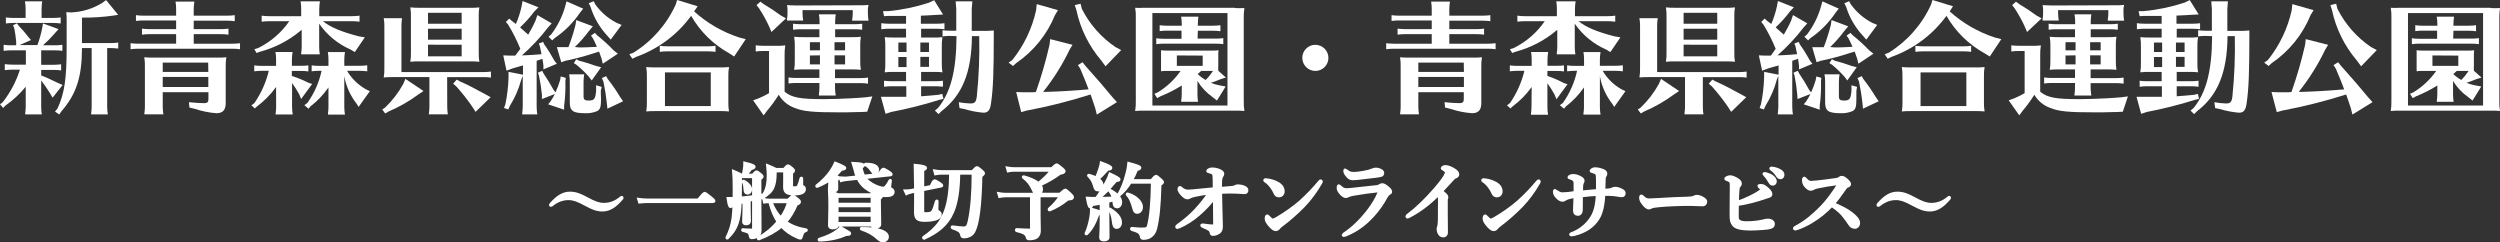 <?xml version="1.0" encoding="utf-8"?>
<!-- Generator: Adobe Illustrator 16.0.3, SVG Export Plug-In . SVG Version: 6.00 Build 0)  -->
<!DOCTYPE svg PUBLIC "-//W3C//DTD SVG 1.1//EN" "http://www.w3.org/Graphics/SVG/1.1/DTD/svg11.dtd">
<svg version="1.1" xmlns="http://www.w3.org/2000/svg" xmlns:xlink="http://www.w3.org/1999/xlink" x="0px" y="0px"
	 width="478.626px" height="46.411px" viewBox="30.176 81.711 478.626 46.411"
	 enable-background="new 30.176 81.711 478.626 46.411" xml:space="preserve">
<rect x="30.176" y="81.711" width="478.626" height="46.411" fill="#333333" stroke="none"/>
<g id="レイヤー_3" display="none">
	<rect x="-42.5" y="-18.5" display="inline" fill="#3333CC" stroke="#FFFFFF" stroke-miterlimit="10" width="705" height="283"/>
</g>
<g id="レイヤー_4">
	<g>
		<path fill="#FFFFFF" stroke="#FFFFFF" stroke-width="0.5" stroke-miterlimit="10" d="M139.291,118.653
			c0.531,0,1.055,0.089,1.57,0.266c0.427,0.146,0.945,0.383,1.555,0.711c0.817,0.453,1.477,0.763,1.977,0.93
			c0.479,0.161,0.942,0.242,1.391,0.242c1.208,0,2.302-0.425,3.281-1.273c0.042-0.042,0.091-0.063,0.148-0.063
			c0.063,0,0.094,0.036,0.094,0.109c0,0.058-0.016,0.102-0.047,0.133c-0.672,0.786-1.292,1.352-1.859,1.695
			c-0.604,0.364-1.231,0.547-1.883,0.547c-0.521,0-1.039-0.091-1.555-0.273c-0.422-0.146-0.938-0.386-1.547-0.719
			c-0.833-0.458-1.5-0.773-2-0.945c-0.479-0.161-0.945-0.242-1.398-0.242c-1.151,0-2.231,0.417-3.242,1.25
			c-0.047,0.031-0.097,0.047-0.148,0.047c-0.063,0-0.094-0.031-0.094-0.094c0-0.067,0.011-0.112,0.031-0.133
			c0.683-0.776,1.302-1.328,1.859-1.656C138.018,118.83,138.64,118.653,139.291,118.653z"/>
		<path fill="#FFFFFF" stroke="#FFFFFF" stroke-width="0.5" stroke-miterlimit="10" d="M166.89,120.177
			c0,0.104-0.067,0.156-0.203,0.156H154.14c-0.411,0-0.927,0.031-1.547,0.094l-0.18-0.586c0.599,0.083,1.164,0.125,1.695,0.125
			h9.742c0.688-0.854,1.099-1.281,1.234-1.281c0.109,0,0.523,0.294,1.242,0.883C166.702,119.869,166.89,120.072,166.89,120.177z"/>
		<path fill="#FFFFFF" stroke="#FFFFFF" stroke-width="0.5" stroke-miterlimit="10" d="M171.918,120.528
			c-0.053,1.339-0.175,2.409-0.367,3.211c-0.193,0.781-0.477,1.469-0.852,2.063c-0.297,0.474-0.711,0.977-1.242,1.508
			c-0.011,0.011-0.023,0.016-0.039,0.016c-0.073,0-0.109-0.039-0.109-0.117c0-0.011,0.002-0.019,0.008-0.023
			c0.619-1.203,1.01-2.464,1.172-3.781c0.083-0.636,0.143-1.508,0.18-2.617l-0.32,0.047c-0.053,0.308-0.154,0.461-0.305,0.461
			c-0.12,0-0.214-0.125-0.281-0.375c-0.063-0.214-0.141-0.628-0.234-1.242h0.547c0.266,0,0.469-0.005,0.609-0.016
			c0.01-0.339,0.016-0.903,0.016-1.695c0-1.641-0.037-2.808-0.109-3.5c0.489,0.192,1.01,0.438,1.563,0.734h0.273
			c0.109-0.458,0.189-0.886,0.242-1.281c0.041-0.328,0.063-0.669,0.063-1.023c0.775,0.192,1.289,0.344,1.539,0.453
			c0.213,0.094,0.32,0.192,0.32,0.297c0,0.172-0.209,0.294-0.625,0.367c-0.35,0.489-0.695,0.886-1.039,1.188h1.375
			c0.349-0.417,0.583-0.625,0.703-0.625c0.109,0,0.375,0.172,0.797,0.516c0.213,0.183,0.32,0.325,0.32,0.43
			c0,0.109-0.144,0.263-0.43,0.461v3.109c0.036-0.005,0.094-0.019,0.172-0.039c0.057-0.016,0.104-0.026,0.141-0.031
			c0.047-0.011,0.07,0.021,0.07,0.094c0,0.052-0.019,0.086-0.055,0.102c-0.151,0.067-0.261,0.12-0.328,0.156l0.031,6.453
			c0,0.364-0.102,0.672-0.305,0.922c-0.297,0.333-0.75,0.5-1.359,0.5c-0.151,0-0.242-0.106-0.273-0.32
			c-0.026-0.349-0.133-0.586-0.32-0.711c-0.167-0.114-0.529-0.239-1.086-0.375c-0.042-0.011-0.063-0.044-0.063-0.102
			c0-0.063,0.021-0.094,0.063-0.094c0.614,0.052,1.205,0.078,1.773,0.078c0.172,0,0.258-0.067,0.258-0.203v-5.664l-0.766,0.242
			v1.242l0.047,2.641c0,0.406-0.214,0.609-0.641,0.609c-0.365,0-0.547-0.138-0.547-0.414l0.07-2.43v-1.359
			c-0.042,0.005-0.156,0.028-0.344,0.07C172.105,120.489,172.001,120.513,171.918,120.528z M171.949,119.599
			c0.817-0.063,1.638-0.159,2.461-0.289v-3.742h-2.43v0.625C171.98,117.813,171.97,118.947,171.949,119.599z M173.918,117.974
			c0,0.229-0.068,0.414-0.203,0.555c-0.125,0.125-0.276,0.188-0.453,0.188c-0.297,0-0.461-0.224-0.492-0.672
			c-0.031-0.724-0.148-1.25-0.352-1.578c-0.006-0.005-0.008-0.013-0.008-0.023c0-0.052,0.039-0.078,0.117-0.078
			c0.016,0,0.028,0.003,0.039,0.008c0.432,0.214,0.773,0.479,1.023,0.797C173.809,117.445,173.918,117.713,173.918,117.974z
			 M179.793,125.036c-1.068,0.933-2.519,1.747-4.352,2.445c-0.006,0-0.011,0-0.016,0c-0.068,0-0.102-0.052-0.102-0.156
			c0-0.026,0.008-0.044,0.023-0.055c1.484-0.839,2.731-1.878,3.742-3.117c-0.662-0.989-1.186-2.253-1.57-3.789h-0.078
			c-0.386,0-0.701,0.021-0.945,0.063l-0.125-0.57c0.333,0.094,0.711,0.141,1.133,0.141h3.57c0.453-0.489,0.755-0.734,0.906-0.734
			c0.119,0,0.414,0.188,0.883,0.563c0.275,0.219,0.414,0.394,0.414,0.523c0,0.198-0.201,0.362-0.602,0.492
			c-0.573,1.359-1.256,2.481-2.047,3.367c1.047,0.739,2.346,1.234,3.898,1.484c0.041,0.005,0.063,0.031,0.063,0.078
			s-0.021,0.075-0.063,0.086c-0.271,0.083-0.472,0.216-0.602,0.398c-0.109,0.167-0.206,0.422-0.289,0.766
			c-0.058,0.214-0.133,0.32-0.227,0.32c-0.089,0-0.276-0.06-0.563-0.18C181.598,126.614,180.579,125.906,179.793,125.036z
			 M184.215,117.935c0,0.281-0.133,0.5-0.398,0.656c-0.339,0.192-0.873,0.289-1.602,0.289c-0.729,0-1.232-0.117-1.508-0.352
			c-0.24-0.203-0.359-0.544-0.359-1.023l0.016-1.398v-1.633h-1.742v0.414c0,1.177-0.151,2.094-0.453,2.75
			c-0.318,0.714-1.011,1.375-2.078,1.984c-0.011,0.005-0.021,0.008-0.031,0.008c-0.073,0-0.109-0.034-0.109-0.102
			c0-0.011,0.005-0.021,0.016-0.031c0.557-0.698,0.919-1.472,1.086-2.32c0.109-0.516,0.164-1.136,0.164-1.859
			c0-0.521-0.039-1.169-0.117-1.945c0.588,0.234,1.133,0.479,1.633,0.734h1.539c0.286-0.323,0.469-0.516,0.547-0.578
			c0.072-0.063,0.146-0.094,0.219-0.094c0.13,0,0.396,0.172,0.797,0.516c0.203,0.183,0.305,0.325,0.305,0.43
			c0,0.125-0.128,0.273-0.383,0.445v2.484c0,0.13,0.041,0.216,0.125,0.258c0.078,0.042,0.219,0.063,0.422,0.063
			c0.219,0,0.372-0.021,0.461-0.063c0.088-0.036,0.169-0.117,0.242-0.242c0.135-0.234,0.299-0.727,0.492-1.477
			c0.01-0.042,0.044-0.063,0.102-0.063c0.063,0,0.094,0.021,0.094,0.063v1.219c0,0.125,0.021,0.211,0.063,0.258
			c0.036,0.042,0.117,0.089,0.242,0.141C184.142,117.533,184.215,117.689,184.215,117.935z M177.824,120.364
			c0.458,1.234,1.078,2.247,1.859,3.039c0.692-1.005,1.172-2.019,1.438-3.039H177.824z"/>
		<path fill="#FFFFFF" stroke="#FFFFFF" stroke-width="0.5" stroke-miterlimit="10" d="M190.032,115.403
			c0.494,0.12,0.742,0.242,0.742,0.367c0,0.078-0.125,0.195-0.375,0.352v0.289l0.008,1.422c0,0.333-0.289,0.5-0.867,0.5
			c-0.406,0-0.609-0.159-0.609-0.477l0.055-0.961c0-0.276,0.005-0.516,0.016-0.719c-0.693,0.474-1.487,0.891-2.383,1.25
			c-0.006,0.005-0.014,0.008-0.023,0.008c-0.063,0-0.094-0.039-0.094-0.117c0-0.021,0.008-0.036,0.023-0.047
			c1.141-0.906,2.036-1.833,2.688-2.781c0.354-0.526,0.648-1.052,0.883-1.578c1.239,0.495,1.859,0.815,1.859,0.961
			c0,0.167-0.232,0.258-0.695,0.273C190.931,114.563,190.521,114.981,190.032,115.403z M192.884,126.427
			c0,0.13-0.186,0.195-0.555,0.195h-0.172c-1.401,0.661-3.104,1.023-5.109,1.086c-0.058,0-0.086-0.047-0.086-0.141
			c0-0.042,0.013-0.065,0.039-0.07c1.447-0.438,2.591-0.974,3.43-1.609c0.286-0.198,0.51-0.411,0.672-0.641
			c0.927,0.526,1.461,0.836,1.602,0.93C192.823,126.26,192.884,126.344,192.884,126.427z M197.306,118.56
			c-0.558-0.261-1.045-0.555-1.461-0.883c-0.6-0.458-1.078-1.055-1.438-1.789l-2.227,0.234c-0.339,0.042-0.664,0.106-0.977,0.195
			l-0.203-0.578c0.286,0.021,0.604,0.031,0.953,0.031c0.114,0,0.185,0,0.211,0l2.078-0.219c-0.183-0.469-0.331-0.956-0.445-1.461
			c-0.136-0.542-0.242-0.919-0.32-1.133c0.802,0.031,1.349,0.083,1.641,0.156c0.25,0.063,0.375,0.153,0.375,0.273
			c0,0.094-0.144,0.227-0.43,0.398c0.114,0.62,0.289,1.159,0.523,1.617l2.82-0.305c0.458-0.692,0.75-1.039,0.875-1.039
			s0.484,0.188,1.078,0.563c0.307,0.203,0.461,0.356,0.461,0.461c0,0.089-0.047,0.133-0.141,0.133l-4.898,0.523
			c0.052,0.078,0.133,0.18,0.242,0.305c0.239,0.297,0.604,0.591,1.094,0.883c0.4,0.239,0.81,0.433,1.227,0.578
			c0.4,0.141,0.727,0.211,0.977,0.211c0.302,0,0.713-0.489,1.234-1.469c0.016-0.036,0.044-0.05,0.086-0.039
			c0.031,0.011,0.044,0.034,0.039,0.07c-0.1,0.771-0.148,1.185-0.148,1.242c0,0.104,0.021,0.18,0.063,0.227
			c0.041,0.042,0.138,0.099,0.289,0.172c0.213,0.125,0.32,0.313,0.32,0.563c0,0.479-0.469,0.719-1.406,0.719
			c-0.234,0-0.523-0.028-0.867-0.086c0.047,0.047,0.07,0.102,0.07,0.164c0,0.078-0.141,0.242-0.422,0.492v0.797l0.055,4.07
			c0,0.396-0.305,0.594-0.914,0.594c-0.391,0-0.594-0.133-0.609-0.398h-6.641c0,0.364-0.284,0.547-0.852,0.547
			c-0.448,0-0.672-0.172-0.672-0.516l0.07-3.328c0-1.219-0.023-2.308-0.07-3.266c0.567,0.192,1.117,0.422,1.648,0.688h6.352
			C197.092,118.781,197.212,118.648,197.306,118.56z M197.11,120.778v-1.453h-6.641v1.453H197.11z M197.11,122.575v-1.43h-6.641
			v1.43H197.11z M197.11,124.466v-1.523h-6.641v1.523H197.11z M200.103,127.067c0,0.234-0.1,0.433-0.297,0.594
			c-0.172,0.141-0.365,0.211-0.578,0.211c-0.303,0-0.628-0.161-0.977-0.484c-0.808-0.776-1.865-1.378-3.172-1.805
			c-0.031-0.016-0.047-0.042-0.047-0.078c0-0.058,0.025-0.086,0.078-0.086c1.828,0,3.166,0.183,4.016,0.547
			C199.776,126.242,200.103,126.609,200.103,127.067z M198.228,114.239c0,0.203-0.063,0.367-0.188,0.492
			c-0.109,0.109-0.242,0.164-0.398,0.164c-0.109,0-0.195-0.026-0.258-0.078c-0.058-0.047-0.144-0.153-0.258-0.32
			c-0.422-0.636-0.847-1.042-1.273-1.219c-0.026-0.016-0.039-0.036-0.039-0.063c0-0.067,0.028-0.102,0.086-0.102
			C197.451,113.114,198.228,113.489,198.228,114.239z"/>
		<path fill="#FFFFFF" stroke="#FFFFFF" stroke-width="0.5" stroke-miterlimit="10" d="M206.864,118.06v3.859
			c0,0.323,0.036,0.516,0.109,0.578c0.063,0.063,0.219,0.094,0.469,0.094c0.594,0,0.981-0.091,1.164-0.273
			c0.141-0.141,0.278-0.396,0.414-0.766c0.073-0.214,0.211-0.656,0.414-1.328c0.011-0.042,0.042-0.063,0.094-0.063
			c0.058,0,0.086,0.021,0.086,0.063c-0.021,0.599-0.031,1.094-0.031,1.484c0,0.245,0.07,0.406,0.211,0.484
			c0.188,0.12,0.308,0.219,0.359,0.297c0.047,0.067,0.07,0.164,0.07,0.289c0,0.386-0.278,0.675-0.836,0.867
			c-0.526,0.192-1.271,0.289-2.234,0.289c-0.692,0-1.161-0.128-1.406-0.383c-0.224-0.224-0.336-0.609-0.336-1.156l0.016-2.352
			v-1.695l-0.672,0.133c-0.474,0.114-0.82,0.227-1.039,0.336l-0.273-0.578c0.386,0,0.781-0.031,1.188-0.094l0.797-0.164
			c-0.021-2.067-0.047-3.62-0.078-4.656c1.375,0.12,2.063,0.302,2.063,0.547c0,0.12-0.183,0.263-0.547,0.43v3.391l1.523-0.305
			c0.323-0.734,0.558-1.102,0.703-1.102c0.125,0,0.461,0.177,1.008,0.531c0.276,0.177,0.414,0.32,0.414,0.43
			c0,0.052-0.047,0.089-0.141,0.109L206.864,118.06z M213.763,114.896c-0.031,3.219-0.422,5.688-1.172,7.406
			c-0.516,1.208-1.266,2.234-2.25,3.078c-0.828,0.714-1.903,1.372-3.227,1.977c-0.005,0-0.013,0-0.023,0
			c-0.094,0-0.141-0.058-0.141-0.172c0-0.016,0.005-0.028,0.016-0.039c1.192-0.802,2.13-1.644,2.813-2.523
			c0.63-0.808,1.12-1.742,1.469-2.805c0.567-1.646,0.867-3.953,0.898-6.922h-1.68c-0.375,0-0.776,0.042-1.203,0.125l-0.172-0.617
			c0.484,0.083,0.933,0.125,1.344,0.125h5.906c0.474-0.511,0.766-0.766,0.875-0.766c0.12,0,0.425,0.214,0.914,0.641
			c0.255,0.224,0.383,0.388,0.383,0.492c0,0.078-0.169,0.276-0.508,0.594c-0.114,5.542-0.563,9.052-1.344,10.531
			c-0.188,0.344-0.433,0.599-0.734,0.766c-0.37,0.203-0.776,0.305-1.219,0.305c-0.161,0-0.273-0.031-0.336-0.094
			c-0.052-0.058-0.094-0.164-0.125-0.32c-0.067-0.339-0.231-0.599-0.492-0.781c-0.239-0.167-0.661-0.349-1.266-0.547
			c-0.036-0.016-0.055-0.058-0.055-0.125c0-0.089,0.023-0.128,0.07-0.117c1.063,0.141,1.797,0.211,2.203,0.211
			c0.308,0,0.534-0.114,0.68-0.344c0.12-0.188,0.229-0.521,0.328-1c0.489-2.286,0.734-5.313,0.734-9.078H213.763z"/>
		<path fill="#FFFFFF" stroke="#FFFFFF" stroke-width="0.5" stroke-miterlimit="10" d="M228.979,118.864h4.102
			c0.594-0.531,0.94-0.797,1.039-0.797c0.114,0,0.45,0.266,1.008,0.797c0.276,0.276,0.414,0.469,0.414,0.578
			c0,0.146-0.058,0.245-0.172,0.297c-0.104,0.047-0.308,0.081-0.609,0.102c-0.109,0.011-0.216,0.058-0.32,0.141
			c-0.969,0.792-2.07,1.442-3.305,1.953c-0.011,0-0.019,0-0.023,0c-0.083,0-0.125-0.055-0.125-0.164
			c0-0.021,0.005-0.036,0.016-0.047c0.969-0.839,1.683-1.669,2.141-2.492h-4v3.555l0.047,3.102c0,0.364-0.086,0.675-0.258,0.93
			c-0.261,0.427-0.813,0.641-1.656,0.641c-0.188,0-0.308-0.023-0.359-0.07s-0.097-0.156-0.133-0.328
			c-0.073-0.313-0.292-0.56-0.656-0.742c-0.281-0.146-0.727-0.289-1.336-0.43c-0.036-0.011-0.055-0.055-0.055-0.133
			c0-0.083,0.019-0.125,0.055-0.125c1.146,0.067,2.003,0.102,2.57,0.102c0.172,0,0.258-0.086,0.258-0.258v-6.242h-4.992
			c-0.339,0-0.706,0.042-1.102,0.125l-0.18-0.617c0.453,0.083,0.88,0.125,1.281,0.125h5.859c-0.156-0.058-0.391-0.435-0.703-1.133
			c-0.344-0.771-0.914-1.461-1.711-2.07c-0.016-0.011-0.023-0.023-0.023-0.039c0-0.083,0.039-0.117,0.117-0.102
			c1.308,0.364,2.244,0.792,2.813,1.281c1.067-0.854,1.896-1.677,2.484-2.469h-7.172c-0.349,0-0.724,0.042-1.125,0.125l-0.172-0.617
			c0.453,0.083,0.88,0.125,1.281,0.125h7.266c0.516-0.489,0.825-0.734,0.93-0.734c0.114,0,0.461,0.245,1.039,0.734
			c0.286,0.245,0.43,0.422,0.43,0.531c0,0.198-0.281,0.341-0.844,0.43c-1.161,0.864-2.427,1.597-3.797,2.195
			c0.203,0.245,0.305,0.511,0.305,0.797C229.604,118.424,229.396,118.739,228.979,118.864z"/>
		<path fill="#FFFFFF" stroke="#FFFFFF" stroke-width="0.5" stroke-miterlimit="10" d="M240.858,122.427
			c0,0.141-0.151,0.242-0.453,0.305c-0.614,1.761-1.347,3.021-2.195,3.781c-0.011,0.011-0.026,0.016-0.047,0.016
			c-0.067,0-0.102-0.034-0.102-0.102c0-0.005,0.003-0.013,0.008-0.023c0.38-0.823,0.68-1.828,0.898-3.016
			c0.089-0.464,0.133-0.938,0.133-1.422c0-0.073,0.003-0.159,0.008-0.258c0.817,0.239,1.325,0.403,1.523,0.492
			C240.783,122.268,240.858,122.344,240.858,122.427z M240.062,119.661c0.62-0.828,1.245-1.836,1.875-3.023
			c0.387-0.734,0.631-1.284,0.734-1.648c1.193,0.547,1.789,0.903,1.789,1.07c0,0.151-0.174,0.227-0.523,0.227h-0.094
			c-0.885,1.036-1.479,1.708-1.781,2.016c-0.292,0.292-0.792,0.745-1.5,1.359c0.604,0,1.516-0.021,2.734-0.063
			c-0.125-0.453-0.355-0.906-0.695-1.359c-0.004-0.011-0.008-0.021-0.008-0.031c0-0.058,0.039-0.086,0.117-0.086
			c0.016,0,0.029,0.003,0.039,0.008c1.344,0.729,2.016,1.484,2.016,2.266c0,0.297-0.074,0.536-0.227,0.719
			c-0.135,0.151-0.299,0.227-0.492,0.227c-0.223,0-0.379-0.078-0.469-0.234c-0.098-0.167-0.166-0.481-0.203-0.945l-0.016-0.18
			c-0.234,0.083-0.586,0.19-1.055,0.32v2.211l0.047,4.555c0,0.406-0.281,0.609-0.844,0.609c-0.427,0-0.641-0.164-0.641-0.492
			c0.063-0.974,0.094-2.133,0.094-3.477v-3.086c-0.386,0.083-0.95,0.185-1.695,0.305c-0.104,0.297-0.222,0.445-0.352,0.445
			c-0.104,0-0.2-0.13-0.289-0.391c-0.078-0.25-0.18-0.7-0.305-1.352c0.276,0.021,0.56,0.031,0.852,0.031H240.062z M240.054,115.739
			c0.239-0.526,0.474-1.159,0.703-1.898c0.136-0.474,0.214-0.8,0.234-0.977c1.266,0.448,1.898,0.778,1.898,0.992
			c0,0.177-0.211,0.266-0.633,0.266c-0.854,0.938-1.461,1.552-1.82,1.844c0.505,0.339,0.758,0.742,0.758,1.211
			c0,0.302-0.078,0.539-0.234,0.711c-0.136,0.146-0.308,0.219-0.516,0.219c-0.25,0-0.422-0.063-0.516-0.188
			c-0.083-0.114-0.188-0.388-0.313-0.82c-0.177-0.636-0.528-1.211-1.055-1.727c-0.016-0.011-0.023-0.026-0.023-0.047
			c0-0.078,0.039-0.109,0.117-0.094C239.187,115.383,239.652,115.552,240.054,115.739z M244.733,124.271
			c0,0.313-0.08,0.565-0.242,0.758c-0.145,0.167-0.324,0.25-0.539,0.25c-0.219,0-0.375-0.099-0.469-0.297
			c-0.094-0.188-0.166-0.526-0.219-1.016c-0.094-0.854-0.33-1.575-0.711-2.164c-0.01-0.011-0.016-0.021-0.016-0.031
			c0-0.052,0.031-0.078,0.094-0.078c0.016,0,0.031,0.005,0.047,0.016C244.05,122.557,244.733,123.411,244.733,124.271z
			 M246.593,116.622c-0.613,1-1.32,1.825-2.117,2.477c-0.016,0.011-0.031,0.016-0.047,0.016c-0.094,0-0.141-0.034-0.141-0.102
			c0-0.005,0.004-0.013,0.008-0.023c0.641-1.073,1.168-2.396,1.578-3.969c0.203-0.734,0.332-1.422,0.383-2.063
			c1.459,0.375,2.188,0.659,2.188,0.852c0,0.183-0.211,0.31-0.633,0.383c-0.348,0.849-0.68,1.536-0.992,2.063h3.789
			c0.469-0.552,0.764-0.828,0.883-0.828c0.121,0,0.422,0.224,0.906,0.672c0.256,0.224,0.383,0.394,0.383,0.508
			c0,0.083-0.164,0.242-0.492,0.477c-0.063,2.099-0.152,3.739-0.273,4.922c-0.125,1.286-0.309,2.435-0.555,3.445
			c-0.166,0.698-0.508,1.216-1.023,1.555c-0.363,0.245-0.813,0.367-1.344,0.367c-0.172,0-0.283-0.028-0.336-0.086
			c-0.047-0.058-0.088-0.177-0.125-0.359c-0.082-0.359-0.258-0.62-0.523-0.781c-0.219-0.141-0.641-0.302-1.266-0.484
			c-0.041-0.011-0.063-0.055-0.063-0.133c0-0.083,0.021-0.125,0.063-0.125c0.934,0.083,1.551,0.125,1.852,0.125
			c0.527,0,0.871-0.042,1.031-0.125c0.121-0.063,0.209-0.192,0.266-0.391c0.459-1.656,0.719-4.453,0.781-8.391H246.593z
			 M248.749,121.341c0,0.308-0.09,0.565-0.273,0.773c-0.166,0.188-0.367,0.281-0.602,0.281c-0.332,0-0.547-0.234-0.641-0.703
			c-0.207-0.75-0.406-1.323-0.594-1.719c-0.182-0.391-0.41-0.729-0.688-1.016c-0.01-0.016-0.016-0.034-0.016-0.055
			c0-0.063,0.031-0.094,0.094-0.094c0.006,0,0.012,0,0.016,0c0.824,0.234,1.496,0.612,2.016,1.133
			C248.521,120.4,248.749,120.867,248.749,121.341z"/>
		<path fill="#FFFFFF" stroke="#FFFFFF" stroke-width="0.5" stroke-miterlimit="10" d="M265.997,117.567
			c0.291-0.026,0.504-0.081,0.641-0.164c0.156-0.094,0.314-0.141,0.477-0.141c0.469,0,0.9,0.086,1.297,0.258
			c0.344,0.156,0.516,0.354,0.516,0.594c0,0.339-0.154,0.508-0.461,0.508h-0.148c-0.881-0.073-1.781-0.109-2.703-0.109
			c-0.287,0-0.859,0.016-1.719,0.047c0,0.692,0.012,1.391,0.039,2.094c0.016,0.927,0.051,2.383,0.109,4.367
			c0.01,0.489-0.102,0.852-0.336,1.086c-0.137,0.141-0.344,0.266-0.625,0.375c-0.24,0.094-0.443,0.141-0.609,0.141
			c-0.256,0-0.395-0.065-0.414-0.195c-0.068-0.364-0.195-0.614-0.383-0.75c-0.203-0.141-0.621-0.339-1.25-0.594
			c-0.141-0.052-0.211-0.128-0.211-0.227c0-0.073,0.07-0.109,0.211-0.109c0.02,0,0.059,0.003,0.117,0.008
			c0.063,0.011,0.119,0.019,0.172,0.023c0.744,0.109,1.293,0.164,1.648,0.164c0.213,0,0.32-0.122,0.32-0.367
			c0-1.761-0.016-3.409-0.047-4.945c-0.725,1.036-1.727,2.104-3.008,3.203c-1.1,0.964-2.332,1.747-3.695,2.352
			c-0.184,0.073-0.309,0.109-0.375,0.109c-0.094,0-0.141-0.065-0.141-0.195c0-0.067,0.08-0.156,0.242-0.266
			c1.316-0.942,2.41-1.878,3.281-2.805c1.02-1.078,1.906-2.188,2.656-3.328c-0.918,0.114-1.826,0.271-2.727,0.469
			c-0.475,0.114-0.77,0.216-0.883,0.305c-0.141,0.104-0.316,0.156-0.523,0.156c-0.271,0-0.633-0.25-1.086-0.75
			c-0.344-0.375-0.516-0.69-0.516-0.945c0-0.099,0.023-0.188,0.07-0.266c0.041-0.067,0.088-0.102,0.141-0.102
			c0.051,0,0.119,0.042,0.203,0.125c0.441,0.386,0.879,0.578,1.313,0.578c0.16,0,0.434-0.016,0.82-0.047
			c1.625-0.167,3.023-0.302,4.195-0.406c0-1.234-0.014-2.013-0.039-2.336c-0.027-0.333-0.109-0.539-0.25-0.617
			c-0.219-0.12-0.469-0.206-0.75-0.258c-0.141-0.031-0.211-0.081-0.211-0.148c0-0.078,0.08-0.167,0.242-0.266
			c0.166-0.109,0.375-0.164,0.625-0.164c0.51,0,0.994,0.102,1.453,0.305c0.426,0.188,0.641,0.406,0.641,0.656
			c0,0.136-0.082,0.323-0.242,0.563c-0.084,0.125-0.145,0.391-0.18,0.797c-0.021,0.427-0.031,0.891-0.031,1.391
			c0.035,0,0.406-0.028,1.109-0.086C265.343,117.627,265.685,117.599,265.997,117.567z"/>
		<path fill="#FFFFFF" stroke="#FFFFFF" stroke-width="0.5" stroke-miterlimit="10" d="M272.384,116.38
			c-0.074-0.042-0.109-0.097-0.109-0.164c0-0.083,0.051-0.125,0.156-0.125c0.098,0,0.199,0.005,0.305,0.016
			c0.75,0.094,1.43,0.308,2.039,0.641c0.734,0.401,1.102,0.935,1.102,1.602c0,0.286-0.094,0.516-0.281,0.688
			c-0.162,0.141-0.357,0.211-0.586,0.211c-0.359,0-0.621-0.198-0.781-0.594c-0.156-0.37-0.381-0.753-0.672-1.148
			C273.159,116.979,272.769,116.604,272.384,116.38z M273.798,123.81c0.172,0,0.441-0.106,0.813-0.32
			c1.656-0.974,3.135-2.021,4.438-3.141c1.385-1.239,2.637-2.542,3.758-3.906c0.078-0.094,0.145-0.141,0.203-0.141
			c0.109,0,0.164,0.047,0.164,0.141c0,0.073-0.031,0.164-0.094,0.273c-0.959,1.683-2.068,3.177-3.328,4.484
			c-1.309,1.333-2.732,2.581-4.273,3.742c-0.162,0.114-0.301,0.242-0.414,0.383c-0.193,0.255-0.406,0.383-0.641,0.383
			c-0.277,0-0.602-0.203-0.977-0.609c-0.6-0.636-0.898-1.13-0.898-1.484c0-0.406,0.086-0.609,0.258-0.609
			c0.047,0,0.129,0.07,0.25,0.211C273.435,123.611,273.683,123.81,273.798,123.81z"/>
		<path fill="#FFFFFF" stroke="#FFFFFF" stroke-width="0.5" stroke-miterlimit="10" d="M288.021,117.997
			c0.225,0,0.709-0.042,1.453-0.125c0.324-0.042,0.959-0.112,1.906-0.211c0.943-0.099,1.748-0.185,2.414-0.258
			c0.178-0.011,0.365-0.083,0.563-0.219c0.156-0.099,0.311-0.148,0.461-0.148c0.287,0,0.703,0.25,1.25,0.75
			c0.256,0.234,0.383,0.453,0.383,0.656c0,0.136-0.111,0.258-0.336,0.367c-0.191,0.099-0.385,0.331-0.578,0.695
			c-0.635,1.208-1.465,2.38-2.492,3.516c-1.52,1.688-3.268,2.927-5.242,3.719c-0.172,0.063-0.291,0.094-0.359,0.094
			c-0.104,0-0.156-0.052-0.156-0.156c0-0.026,0.076-0.102,0.227-0.227c1.594-1.036,3.133-2.516,4.617-4.438
			c0.859-1.12,1.527-2.239,2-3.359c0.074-0.177,0.109-0.289,0.109-0.336c0-0.031-0.035-0.047-0.109-0.047
			c-0.066,0-0.152,0.011-0.258,0.031c-1.191,0.109-2.715,0.323-4.57,0.641c-0.473,0.083-0.793,0.175-0.961,0.273
			c-0.191,0.104-0.363,0.156-0.516,0.156c-0.244,0-0.535-0.169-0.875-0.508c-0.416-0.433-0.625-0.823-0.625-1.172
			c0-0.297,0.053-0.445,0.156-0.445c0.043,0,0.123,0.052,0.242,0.156c0.271,0.25,0.48,0.409,0.625,0.477
			C287.521,117.958,287.745,117.997,288.021,117.997z M289.38,114.88c0.172,0,0.461-0.021,0.867-0.063
			c0.672-0.094,1.324-0.214,1.953-0.359c0.131-0.031,0.371-0.114,0.719-0.25c0.23-0.099,0.438-0.148,0.625-0.148
			c0.375,0,0.711,0.086,1.008,0.258c0.256,0.146,0.383,0.3,0.383,0.461c0,0.292-0.105,0.469-0.32,0.531
			c-0.197,0.058-0.523,0.117-0.977,0.18c-0.332,0.047-1.555,0.19-3.664,0.43c-0.316,0.031-0.572,0.047-0.766,0.047
			c-0.301,0-0.557-0.075-0.766-0.227c-0.182-0.125-0.385-0.349-0.609-0.672c-0.15-0.198-0.227-0.425-0.227-0.68
			c0-0.12,0.031-0.18,0.094-0.18c0.027,0,0.086,0.036,0.18,0.109c0.328,0.25,0.584,0.406,0.766,0.469
			C288.817,114.849,289.063,114.88,289.38,114.88z"/>
		<path fill="#FFFFFF" stroke="#FFFFFF" stroke-width="0.5" stroke-miterlimit="10" d="M305.612,118.927
			c-1.734,1.766-3.59,3.167-5.563,4.203c-0.219,0.12-0.336,0.18-0.352,0.18c-0.131,0-0.195-0.07-0.195-0.211
			c0-0.058,0.09-0.151,0.273-0.281c1.582-1.183,3.289-2.82,5.117-4.914c0.957-1.114,1.596-1.958,1.914-2.531
			c0.172-0.313,0.258-0.536,0.258-0.672c0-0.151-0.176-0.331-0.523-0.539c-0.193-0.114-0.289-0.19-0.289-0.227
			c0-0.083,0.07-0.167,0.211-0.25c0.135-0.078,0.289-0.117,0.461-0.117c0.213,0,0.488,0.065,0.828,0.195
			c0.313,0.12,0.602,0.269,0.867,0.445c0.457,0.297,0.688,0.589,0.688,0.875c0,0.266-0.178,0.458-0.531,0.578
			c-0.125,0.042-0.234,0.117-0.328,0.227c-1.34,1.453-2.092,2.269-2.258,2.445c0.682,0.484,1.023,0.847,1.023,1.086
			c0,0.136-0.021,0.237-0.063,0.305c-0.031,0.067-0.047,0.25-0.047,0.547v2.305l0.031,3.617c0,0.239-0.07,0.427-0.211,0.563
			c-0.115,0.104-0.248,0.156-0.398,0.156c-0.328,0-0.568-0.112-0.719-0.336c-0.225-0.286-0.336-0.633-0.336-1.039
			c0-0.114,0.025-0.237,0.078-0.367c0.109-0.349,0.164-0.852,0.164-1.508l0.016-3.695
			C305.729,119.497,305.69,119.15,305.612,118.927z"/>
		<path fill="#FFFFFF" stroke="#FFFFFF" stroke-width="0.5" stroke-miterlimit="10" d="M314.108,116.38
			c-0.072-0.042-0.109-0.097-0.109-0.164c0-0.083,0.053-0.125,0.156-0.125c0.1,0,0.201,0.005,0.305,0.016
			c0.75,0.094,1.43,0.308,2.039,0.641c0.734,0.401,1.102,0.935,1.102,1.602c0,0.286-0.094,0.516-0.281,0.688
			c-0.16,0.141-0.355,0.211-0.586,0.211c-0.359,0-0.619-0.198-0.781-0.594c-0.156-0.37-0.379-0.753-0.672-1.148
			C314.886,116.979,314.495,116.604,314.108,116.38z M315.522,123.81c0.172,0,0.443-0.106,0.813-0.32
			c1.656-0.974,3.137-2.021,4.438-3.141c1.387-1.239,2.639-2.542,3.758-3.906c0.078-0.094,0.146-0.141,0.203-0.141
			c0.109,0,0.164,0.047,0.164,0.141c0,0.073-0.031,0.164-0.094,0.273c-0.957,1.683-2.066,3.177-3.328,4.484
			c-1.307,1.333-2.73,2.581-4.273,3.742c-0.16,0.114-0.299,0.242-0.414,0.383c-0.191,0.255-0.406,0.383-0.641,0.383
			c-0.275,0-0.602-0.203-0.977-0.609c-0.598-0.636-0.898-1.13-0.898-1.484c0-0.406,0.086-0.609,0.258-0.609
			c0.047,0,0.131,0.07,0.25,0.211C315.161,123.611,315.409,123.81,315.522,123.81z"/>
		<path fill="#FFFFFF" stroke="#FFFFFF" stroke-width="0.5" stroke-miterlimit="10" d="M338.177,118.044
			c0.285-0.036,0.488-0.089,0.609-0.156c0.191-0.109,0.395-0.164,0.609-0.164c0.432,0,0.91,0.156,1.438,0.469
			c0.213,0.13,0.32,0.31,0.32,0.539c0,0.323-0.164,0.484-0.492,0.484c-0.178,0-0.451-0.036-0.82-0.109
			c-0.484-0.089-1.029-0.138-1.633-0.148c-0.391,0-0.709,0-0.953,0c-0.09,2.036-0.449,3.563-1.078,4.578
			c-0.953,1.542-2.496,2.575-4.625,3.102c-0.25,0.052-0.414,0.078-0.492,0.078c-0.141,0-0.211-0.042-0.211-0.125
			c0-0.063,0.031-0.106,0.094-0.133c0.953-0.349,1.801-0.852,2.547-1.508c0.672-0.594,1.205-1.269,1.602-2.023
			c0.516-1.005,0.799-2.323,0.852-3.953c-0.834,0.026-1.826,0.112-2.977,0.258c-0.006,0.292-0.008,0.729-0.008,1.313
			c0,0.589-0.004,1.028-0.008,1.32c-0.012,0.344-0.1,0.597-0.266,0.758c-0.109,0.104-0.234,0.156-0.375,0.156
			c-0.49,0-0.734-0.266-0.734-0.797c0-0.167,0.016-0.565,0.047-1.195c0.025-0.558,0.041-1.034,0.047-1.43
			c-0.406,0.063-0.777,0.138-1.109,0.227c-0.34,0.099-0.568,0.192-0.688,0.281c-0.168,0.141-0.357,0.211-0.57,0.211
			c-0.328,0-0.688-0.208-1.078-0.625c-0.328-0.344-0.492-0.69-0.492-1.039c0-0.183,0.047-0.273,0.141-0.273
			c0.016,0,0.09,0.047,0.227,0.141c0.457,0.333,0.848,0.5,1.172,0.5c0.332,0,0.699-0.021,1.102-0.063
			c0.145-0.021,0.371-0.052,0.68-0.094c0.229-0.031,0.439-0.058,0.633-0.078c0-0.714,0-1.263,0-1.648
			c0-0.344-0.053-0.567-0.156-0.672c-0.199-0.198-0.482-0.344-0.852-0.438c-0.109-0.026-0.164-0.067-0.164-0.125
			c0-0.063,0.064-0.138,0.195-0.227c0.15-0.104,0.369-0.156,0.656-0.156c0.441,0,0.91,0.138,1.406,0.414
			c0.344,0.188,0.516,0.386,0.516,0.594c0,0.161-0.051,0.31-0.148,0.445c-0.053,0.094-0.094,0.292-0.125,0.594
			c-0.021,0.364-0.031,0.731-0.031,1.102c1.01-0.109,2.008-0.2,2.992-0.273c0-0.808,0-1.388,0-1.742
			c0-0.734-0.031-1.177-0.094-1.328c-0.068-0.146-0.203-0.263-0.406-0.352c-0.141-0.058-0.32-0.114-0.539-0.172
			c-0.121-0.026-0.18-0.07-0.18-0.133c0-0.073,0.08-0.167,0.242-0.281c0.15-0.109,0.344-0.164,0.578-0.164
			c0.369,0,0.793,0.081,1.273,0.242c0.535,0.172,0.805,0.422,0.805,0.75c0,0.141-0.061,0.294-0.18,0.461
			c-0.078,0.114-0.125,0.271-0.141,0.469c-0.021,0.578-0.043,1.313-0.063,2.203C337.655,118.091,337.958,118.07,338.177,118.044z"/>
		<path fill="#FFFFFF" stroke="#FFFFFF" stroke-width="0.5" stroke-miterlimit="10" d="M356.774,120.317
			c0,0.177-0.059,0.331-0.172,0.461c-0.109,0.12-0.246,0.18-0.406,0.18c-0.156,0-0.492-0.011-1.008-0.031
			c-0.453-0.031-0.906-0.047-1.359-0.047c-2.203,0-4.199,0.081-5.984,0.242c-0.85,0.067-1.379,0.169-1.586,0.305
			c-0.121,0.083-0.264,0.125-0.43,0.125c-0.35,0-0.777-0.367-1.281-1.102c-0.203-0.286-0.305-0.575-0.305-0.867
			c0-0.255,0.064-0.383,0.195-0.383c0.041,0,0.109,0.047,0.203,0.141c0.285,0.281,0.541,0.461,0.766,0.539
			c0.135,0.047,0.328,0.07,0.578,0.07c0.332,0,0.893-0.026,1.68-0.078c2.135-0.136,4.025-0.222,5.672-0.258
			c0.578-0.016,0.992-0.091,1.242-0.227c0.172-0.083,0.322-0.125,0.453-0.125c0.234,0,0.473,0.052,0.719,0.156
			C356.433,119.711,356.774,120.01,356.774,120.317z"/>
		<path fill="#FFFFFF" stroke="#FFFFFF" stroke-width="0.5" stroke-miterlimit="10" d="M362.825,120.896l-0.016,1.648v0.406
			c0,0.308,0.016,0.539,0.047,0.695c0.043,0.177,0.178,0.325,0.406,0.445c0.277,0.151,0.711,0.227,1.305,0.227
			c1.152,0,2.225-0.117,3.219-0.352c0.34-0.094,0.617-0.141,0.836-0.141c0.344,0,0.621,0.078,0.828,0.234
			c0.184,0.141,0.273,0.317,0.273,0.531c0,0.203-0.049,0.354-0.148,0.453c-0.066,0.067-0.184,0.136-0.352,0.203
			c-0.291,0.114-0.775,0.195-1.453,0.242c-1.047,0.073-1.885,0.109-2.516,0.109c-1.729,0-2.801-0.271-3.219-0.813
			c-0.182-0.239-0.309-0.487-0.383-0.742c-0.063-0.214-0.094-0.646-0.094-1.297c0.012-0.646,0.016-1.636,0.016-2.969l0.023-2.578
			c0-0.323-0.031-0.539-0.094-0.648c-0.051-0.104-0.176-0.208-0.375-0.313c-0.129-0.063-0.268-0.114-0.414-0.156
			c-0.109-0.031-0.164-0.081-0.164-0.148c0-0.104,0.115-0.203,0.344-0.297c0.184-0.078,0.357-0.117,0.523-0.117
			c0.303,0,0.719,0.148,1.25,0.445c0.49,0.281,0.734,0.565,0.734,0.852c0,0.219-0.08,0.398-0.242,0.539
			c-0.113,0.12-0.184,0.372-0.211,0.758c-0.063,0.813-0.098,1.567-0.109,2.266c0.746-0.234,1.535-0.555,2.367-0.961
			c0.75-0.359,1.396-0.727,1.938-1.102c0.172-0.12,0.258-0.216,0.258-0.289c0-0.094-0.09-0.231-0.273-0.414
			c-0.16-0.156-0.242-0.253-0.242-0.289c0-0.094,0.113-0.141,0.336-0.141c0.271,0,0.498,0.047,0.68,0.141
			c0.172,0.094,0.41,0.276,0.711,0.547c0.443,0.411,0.656,0.747,0.641,1.008c0,0.261-0.188,0.43-0.563,0.508
			c-0.066,0.016-0.258,0.075-0.57,0.18c-0.785,0.276-1.613,0.526-2.484,0.75C364.81,120.541,363.872,120.734,362.825,120.896z
			 M368.396,114.974c0.449,0.125,0.816,0.297,1.102,0.516c0.396,0.302,0.594,0.62,0.594,0.953c0,0.156-0.049,0.289-0.148,0.398
			c-0.098,0.109-0.227,0.164-0.383,0.164c-0.223,0-0.402-0.122-0.539-0.367c-0.313-0.563-0.648-1.031-1.008-1.406
			c-0.119-0.12-0.18-0.19-0.18-0.211c0-0.073,0.063-0.109,0.188-0.109C368.142,114.911,368.267,114.932,368.396,114.974z
			 M369.7,113.903c0.453,0.078,0.881,0.231,1.281,0.461c0.387,0.219,0.578,0.489,0.578,0.813c0,0.188-0.055,0.339-0.164,0.453
			c-0.094,0.094-0.203,0.141-0.328,0.141c-0.254,0-0.453-0.117-0.594-0.352c-0.297-0.489-0.668-0.903-1.117-1.242
			c-0.129-0.099-0.195-0.164-0.195-0.195c0-0.083,0.043-0.125,0.125-0.125C369.423,113.856,369.56,113.872,369.7,113.903z"/>
		<path fill="#FFFFFF" stroke="#FFFFFF" stroke-width="0.5" stroke-miterlimit="10" d="M381.229,120.7
			c0.682,0.281,1.324,0.581,1.93,0.898c0.582,0.302,1.096,0.628,1.539,0.977c0.895,0.688,1.344,1.294,1.344,1.82
			c0,0.266-0.082,0.481-0.242,0.648c-0.141,0.146-0.305,0.219-0.492,0.219c-0.422,0-0.754-0.183-0.992-0.547
			c-0.787-1.167-1.406-1.961-1.859-2.383c-0.531-0.489-1.063-0.901-1.594-1.234c-1.109,1.183-2.418,2.229-3.922,3.141
			c-0.969,0.567-1.881,0.989-2.734,1.266c-0.146,0.052-0.266,0.078-0.359,0.078c-0.105,0-0.156-0.047-0.156-0.141
			c0-0.083,0.035-0.144,0.109-0.18c1.004-0.542,1.908-1.13,2.711-1.766c0.703-0.558,1.471-1.258,2.305-2.102
			c1.035-1.063,2.119-2.477,3.25-4.242c0.063-0.094,0.094-0.156,0.094-0.188c0-0.036-0.037-0.055-0.109-0.055
			c-0.027,0-0.061,0.003-0.102,0.008c-1.199,0.136-2.475,0.347-3.828,0.633c-0.344,0.078-0.59,0.164-0.734,0.258
			c-0.209,0.114-0.396,0.172-0.563,0.172c-0.313,0-0.67-0.25-1.07-0.75c-0.225-0.286-0.336-0.63-0.336-1.031
			c0-0.276,0.07-0.414,0.211-0.414c0.035,0,0.109,0.065,0.219,0.195c0.244,0.266,0.438,0.435,0.578,0.508
			c0.129,0.067,0.307,0.102,0.531,0.102c0.182,0,0.586-0.031,1.211-0.094c1.041-0.114,2.215-0.266,3.523-0.453
			c0.301-0.047,0.516-0.125,0.641-0.234c0.129-0.12,0.283-0.18,0.461-0.18c0.229,0,0.512,0.144,0.852,0.43
			c0.447,0.391,0.672,0.69,0.672,0.898c0,0.203-0.178,0.362-0.531,0.477c-0.1,0.036-0.227,0.167-0.383,0.391
			C382.552,119.064,381.827,120.023,381.229,120.7z"/>
		<path fill="#FFFFFF" stroke="#FFFFFF" stroke-width="0.5" stroke-miterlimit="10" d="M393.429,118.653
			c0.531,0,1.055,0.089,1.57,0.266c0.428,0.146,0.945,0.383,1.555,0.711c0.818,0.453,1.477,0.763,1.977,0.93
			c0.48,0.161,0.943,0.242,1.391,0.242c1.209,0,2.303-0.425,3.281-1.273c0.043-0.042,0.092-0.063,0.148-0.063
			c0.063,0,0.094,0.036,0.094,0.109c0,0.058-0.016,0.102-0.047,0.133c-0.672,0.786-1.291,1.352-1.859,1.695
			c-0.604,0.364-1.23,0.547-1.883,0.547c-0.52,0-1.039-0.091-1.555-0.273c-0.422-0.146-0.938-0.386-1.547-0.719
			c-0.832-0.458-1.5-0.773-2-0.945c-0.479-0.161-0.945-0.242-1.398-0.242c-1.15,0-2.23,0.417-3.242,1.25
			c-0.047,0.031-0.096,0.047-0.148,0.047c-0.063,0-0.094-0.031-0.094-0.094c0-0.067,0.012-0.112,0.031-0.133
			c0.684-0.776,1.303-1.328,1.859-1.656C392.155,118.83,392.778,118.653,393.429,118.653z"/>
	</g>
</g>
<g id="レイヤー_2">
	<g id="テキスト_1_">
		<path fill="#FFFFFF" d="M38.061,94.115h2.375c0.482,0,0.965-0.032,1.442-0.096v1.173c-0.478-0.069-0.96-0.101-1.442-0.096h-2.375
			v1.058c0.837,0.308,2.039,0.865,3.145,1.414l0.961,0.414l-1.923,2.423l-0.528-0.885c-0.504-0.833-1.056-1.636-1.654-2.404v5.049
			c0.001,0.482,0.04,0.965,0.115,1.441h-3.173v-0.24c0.062-0.397,0.094-0.799,0.097-1.201v-3.847
			c-1.116,1.359-2.41,2.563-3.847,3.577l-0.48,0.48l-0.597-0.702l0.529-0.403c1.455-1.863,2.568-3.97,3.288-6.222h-1.461
			c-0.482-0.003-0.965,0.029-1.442,0.096V93.99c0.478,0.063,0.96,0.096,1.442,0.096h2.596v-2.74h-2.817
			c-0.482,0.002-0.964,0.034-1.442,0.096v-1.154c0.478,0.068,0.96,0.1,1.442,0.096h0.962v-0.433v-0.288
			c-0.077-0.839-0.195-1.673-0.356-2.5l-0.24-0.625l0.74-0.366l0.366,0.51c0.655,0.664,1.266,1.37,1.826,2.115l0.5,0.577
			l-2.163,0.961h3.395c0.386-1.055,0.691-2.139,0.913-3.24l0.145-0.895l2.98,1.087l-0.77,0.865l-0.144,0.164
			c-0.645,0.732-1.335,1.423-2.067,2.067h2.278c0.482,0.005,0.965-0.027,1.442-0.096v1.154c-0.478-0.064-0.96-0.097-1.442-0.096
			h-2.615V94.115z M35.08,83.414c0.005-0.484-0.037-0.967-0.125-1.442h3.298c-0.075,0.477-0.114,0.959-0.115,1.442v1.73h2.212
			c0.482,0.004,0.964-0.027,1.441-0.096v1.154c-0.478-0.063-0.96-0.096-1.441-0.096h-7.606c-0.482,0.001-0.964,0.034-1.442,0.096
			v-1.154c0.478,0.068,0.96,0.1,1.442,0.096h2.337V83.414z M45.868,90.914c0,5.529-1.077,8.827-3.942,12.116l-0.403,0.596
			l-0.817-0.549l0.48-0.605c1.317-2.807,1.75-5.663,1.75-11.538v-5.067c0-0.836,0-1.173-0.067-1.827
			c0.337,0,0.577,0.048,0.962,0.048c2.113-0.092,4.166-0.728,5.961-1.846l0.692-0.529l2.308,2.836l-0.913,0.145
			c-1.99,0.283-3.999,0.412-6.01,0.384v4.875h5.597c0.45,0.003,0.9-0.029,1.346-0.096v1.154c-0.446-0.062-0.896-0.094-1.346-0.096
			h-0.77v11.25c0.005,0.482,0.047,0.965,0.125,1.441h-3.192v-0.24c0.066-0.396,0.099-0.799,0.097-1.201v-11.25H45.868z"/>
		<path fill="#FFFFFF" d="M67.263,87.289h5.221c0.479,0,0.958-0.032,1.433-0.096v1.154c-0.474-0.069-0.953-0.101-1.433-0.096h-5.221
			v1.827h7.423c0.482,0,0.965-0.032,1.442-0.096v1.154c-0.478-0.069-0.96-0.102-1.442-0.096H56.618
			c-0.482-0.003-0.964,0.028-1.442,0.096v-1.154c0.479,0.063,0.96,0.095,1.442,0.096h7.279V88.25h-5.097
			c-0.482-0.003-0.964,0.029-1.442,0.096v-1.154c0.479,0.063,0.96,0.095,1.442,0.096h5.097v-1.664h-6.25
			c-0.482,0.002-0.964,0.034-1.442,0.096v-1.106c0.478,0.068,0.96,0.1,1.442,0.096h6.25v-1.25c0.004-0.483-0.034-0.966-0.115-1.442
			h3.605c-0.078,0.477-0.12,0.959-0.125,1.442v1.25h6.413c0.482,0.005,0.965-0.027,1.442-0.096v1.154
			c-0.478-0.064-0.96-0.096-1.442-0.096h-6.413V87.289z M71.715,92.74c0.6,0.017,1.2-0.006,1.798-0.067
			c-0.101,0.594-0.143,1.196-0.125,1.798v6.99c0,1.309-0.567,1.924-1.77,1.924c-1.385-0.098-2.752-0.373-4.067-0.817l-1.105-0.27
			l-0.096-1.028c0.957,0.113,1.92,0.178,2.884,0.191c0.625,0,0.847-0.191,0.847-0.769v-1.336h-8.75v2.808
			c0.005,0.482,0.047,0.965,0.125,1.441H57.82v-0.24c0.066-0.396,0.099-0.799,0.096-1.201v-7.693
			c0.019-0.602-0.02-1.204-0.115-1.798c0.598,0.055,1.198,0.078,1.799,0.067H71.715z M70.032,93.702H61.33v1.779h8.73L70.032,93.702
			z M61.33,96.442v1.923h8.73v-1.923H61.33z"/>
		<path fill="#FFFFFF" d="M83.032,98.365c-1.021,1.421-2.253,2.676-3.654,3.721l-0.403,0.385l-0.674-0.596l0.577-0.433
			c1.292-1.87,2.228-3.963,2.76-6.173h-1.347c-0.482-0.003-0.964,0.029-1.441,0.096v-1.134c0.478,0.063,0.96,0.095,1.441,0.096
			h2.741v-1.221c0.005-0.483-0.034-0.966-0.116-1.442h3.27c-0.078,0.477-0.119,0.959-0.125,1.442v1.202h1.73
			c0.476,0.006,0.951-0.02,1.424-0.077v1.154c-0.478-0.069-0.96-0.102-1.442-0.096h-1.731v0.961
			c1.092,0.347,2.152,0.781,3.174,1.298l0.721,0.241l-2.115,2.884l-0.355-0.894c-0.413-0.755-0.872-1.484-1.375-2.183v4.586
			c0.005,0.483,0.047,0.966,0.125,1.442h-3.27v-0.24c0.066-0.397,0.099-0.799,0.096-1.202L83.032,98.365z M91.282,90.673
			c0.001,0.483,0.039,0.965,0.115,1.442H87.84v-0.24c0.062-0.398,0.094-0.799,0.096-1.202v-3.269l-0.077,0.077l-0.144,0.115
			c-2.263,1.89-4.911,3.262-7.76,4.019l-0.654,0.241l-0.433-0.721l0.722-0.221c2.397-1.175,4.454-2.946,5.971-5.145h-3.846
			c-0.482,0.001-0.965,0.034-1.442,0.096v-1.154c0.478,0.068,0.96,0.101,1.442,0.096h6.125v-1.394
			c0.004-0.483-0.034-0.966-0.115-1.442h3.701c-0.077,0.477-0.119,0.959-0.125,1.442v1.394h6.279
			c0.479,0.005,0.958-0.027,1.433-0.096v1.154c-0.475-0.064-0.954-0.096-1.433-0.096h-5.577c1.413,1.135,3.433,2,6.817,2.885
			l1.202,0.211L98.1,91.683l-0.789-0.481c-2.431-1.059-4.518-2.773-6.028-4.952V90.673z M96.09,102.211
			c0.005,0.484,0.047,0.966,0.125,1.443h-3.25v-0.24c0.066-0.398,0.099-0.8,0.096-1.203v-3.769
			c-0.021,0.054-0.055,0.103-0.096,0.144c-0.933,1.32-2.058,2.494-3.337,3.481l-0.385,0.462l-0.798-0.684l0.577-0.423
			c1.315-1.845,2.241-3.939,2.721-6.154h-0.461c-0.482-0.003-0.965,0.029-1.442,0.096v-1.134c0.478,0.063,0.96,0.095,1.442,0.096
			h1.778v-1.202c0.005-0.483-0.034-0.966-0.115-1.442h3.27c-0.078,0.477-0.12,0.959-0.125,1.442v1.183h2.951
			c0.482,0,0.965-0.032,1.442-0.096v1.154c-0.478-0.069-0.959-0.101-1.442-0.096h-2.423c0.869,1.472,2.109,2.688,3.597,3.529
			l0.769,0.366l-2.153,3.019l-0.365-0.597c-1.216-1.54-2.032-3.356-2.375-5.288V102.211z"/>
		<path fill="#FFFFFF" d="M111.253,99.135l-0.865,0.577c-1.815,1.35-3.784,2.48-5.865,3.365l-0.597,0.356l-0.576-0.769l0.548-0.356
			c1.389-1.325,2.565-2.856,3.49-4.539l0.403-0.961L111.253,99.135z M115.801,102.164c0.002,0.482,0.04,0.965,0.115,1.441h-3.625
			v-0.24c0.063-0.397,0.095-0.799,0.097-1.201v-5.693h-6.923c-0.61-0.016-1.221,0.007-1.827,0.067
			c0.102-0.594,0.144-1.196,0.125-1.798v-8.105c0.005-0.484-0.037-0.967-0.125-1.442h3.51c-0.076,0.477-0.114,0.959-0.115,1.442
			v8.875h15.692c0.481,0,0.964-0.033,1.441-0.096v1.154c-0.478-0.068-0.959-0.101-1.441-0.096h-6.942L115.801,102.164z
			 M120.147,83.202c0.601,0.02,1.201-0.006,1.798-0.077c-0.097,0.598-0.135,1.203-0.115,1.808v6.798
			c-0.02,0.604,0.019,1.21,0.115,1.808c-0.47-0.051-0.941-0.076-1.413-0.077h-10c-0.601-0.017-1.202,0.009-1.799,0.077
			c0.098-0.598,0.136-1.203,0.116-1.808v-6.798c0.018-0.605-0.021-1.21-0.116-1.808c0.598,0.06,1.198,0.085,1.799,0.077H120.147z
			 M118.561,84.164h-6.442v2.086h6.442V84.164z M112.118,87.211v2.096h6.442v-2.096H112.118z M112.118,90.269V92.5h6.442v-2.231
			H112.118z M118.272,97.308c1.471,0.654,2.528,1.202,4.875,2.481l0.961,0.529l-2.884,2.808l-0.549-0.865
			c-0.963-1.418-2.023-2.767-3.173-4.039l-0.577-0.481l0.692-0.789L118.272,97.308z"/>
		<path fill="#FFFFFF" d="M132.483,83.894c-0.82,1.099-1.737,2.122-2.74,3.058c0.645,0.577,0.74,0.645,1.558,1.395
			c0.365-0.654,0.962-1.683,1.375-2.625l0.385-1.125l2.74,1.586l-0.75,0.836c-1.476,1.919-3.134,3.69-4.951,5.289
			c0.961,0,3.028-0.144,3.75-0.221c-0.116-0.644-0.192-0.961-0.337-1.605l-0.192-0.433l0.846-0.317l0.164,0.413
			c0.73,1.026,1.398,2.096,2,3.202l0.452,0.577L134.215,95v-0.721c-0.067-0.625-0.097-0.692-0.192-1.317l-0.385,0.145l-0.355,0.115
			l-0.366,0.125v8.74c0.002,0.51,0.044,1.018,0.125,1.52h-2.884v-0.288c0.058-0.398,0.089-0.8,0.096-1.202v-5.884l-0.288,0.74
			c-0.467,1.748-1.189,3.416-2.145,4.952l-0.337,0.741l-0.817-0.279l0.26-0.702c0.353-1.694,0.556-3.415,0.606-5.144v-1.077
			l2.769,0.548v-1.779l-0.317,0.096l-0.355,0.096c-0.365,0.125-0.721,0.221-1.327,0.385l-1.153,0.433l-0.625-2.933l1.202,0.048
			h1.105c0.211-0.289,0.596-0.837,0.961-1.298c-0.65-1.606-1.432-3.156-2.336-4.635l-0.433-0.509l0.653-0.645l0.5,0.452
			c0.462,0.336,0.481,0.365,0.77,0.577c0.474-1.089,0.838-2.223,1.087-3.384l0.192-1.01l3.048,1.202L132.483,83.894z
			 M133.926,100.673v-0.836c-0.12-1.238-0.313-2.467-0.576-3.683l-0.192-0.529l0.817-0.356l0.259,0.5
			c0.799,1.202,1.279,1.971,1.924,3.154l0.365,0.481c0.355-0.761,0.65-1.549,0.885-2.356l0.125-0.702l0.961,0.269l-0.077,0.625
			c0.052,1.581-0.028,3.164-0.24,4.73v0.74l-3.058-1.028l0.433-0.528c0.32-0.458,0.603-0.94,0.847-1.443L133.926,100.673z
			 M141.83,83.365l-0.645,0.817c-1.279,1.896-2.911,3.528-4.808,4.808l-0.48,0.452l-0.702-0.692l0.48-0.414
			c1.264-1.647,2.194-3.525,2.74-5.529l0.222-0.836L141.83,83.365z M141.061,90.789c0.722,0,1.635,0,3.395-0.116
			c-0.24-0.577-0.51-1.134-0.77-1.634l-0.365-0.51L144.07,88l0.385,0.433c1.136,0.903,2.209,1.883,3.211,2.933l0.799,0.625
			l-2.885,1.923l-0.231-0.962c-0.191-0.577-0.365-1.029-0.48-1.365l-0.913,0.289c-1.839,0.604-3.711,1.101-5.606,1.49l-0.721,0.26
			l-0.837-2.885h0.866h0.74h0.605c0.532-1.382,0.981-2.795,1.346-4.23l0.145-0.962l3.192,1.202l-0.77,0.914
			c-0.809,1.093-1.71,2.116-2.692,3.058h0.125L141.061,90.789z M145.195,99.106c0,0.75,0.048,1.183,0.048,1.586
			c0,1.442-0.144,1.923-0.673,2.259c-0.732,0.322-1.528,0.471-2.327,0.434c-2.385,0-2.98-0.434-2.98-2.115v-3.885
			c0.005-0.484-0.037-0.967-0.125-1.442h2.885c-0.078,0.477-0.12,0.959-0.125,1.442v2.808c0,0.577,0.24,0.769,0.961,0.769
			c1.087,0,1.299-0.288,1.442-1.846v-1.086l1.077,0.317L145.195,99.106z M141.061,93.336c1.052,0.265,2.089,0.586,3.105,0.961
			l1.097,0.289l-1.798,2.529l-0.577-0.75c-0.724-0.815-1.512-1.57-2.355-2.259l-0.5-0.308l0.48-0.75L141.061,93.336z
			 M144.118,82.519c1.063,1.498,2.472,2.718,4.106,3.558l0.961,0.404l-2.086,2.817l-0.674-0.769
			c-1.461-1.576-2.552-3.458-3.192-5.51l-0.336-0.692l0.961-0.384L144.118,82.519z M146.513,96.817
			c0.874,1.112,1.677,2.277,2.403,3.49l0.559,0.788l-3.01,1.424l-0.097-0.962c-0.146-1.415-0.368-2.82-0.663-4.211l-0.298-0.692
			l0.817-0.365L146.513,96.817z"/>
		<path fill="#FFFFFF" d="M163.061,83.894c2.503,2.255,5.451,3.958,8.654,5l1.23,0.317l-2.212,3.317l-0.961-0.625
			c-3.036-1.677-5.554-4.155-7.279-7.164c-2.635,3.614-6.297,6.352-10.51,7.856l-0.74,0.365l-0.577-0.865l0.77-0.289
			c3.567-2.212,6.396-5.435,8.125-9.26l0.24-0.836l3.942,1.202L163.061,83.894z M167.936,94.615
			c0.604,0.017,1.207-0.006,1.808-0.067c-0.1,0.594-0.142,1.196-0.125,1.798v4.904c-0.018,0.602,0.024,1.204,0.125,1.798
			c-0.473-0.046-0.947-0.069-1.423-0.067h-12.615c-0.604-0.015-1.207,0.008-1.808,0.067c0.102-0.593,0.143-1.196,0.125-1.798v-4.904
			c0.015-0.602-0.027-1.204-0.125-1.798c0.601,0.055,1.204,0.078,1.808,0.067H167.936z M167.166,91.635
			c-0.478-0.064-0.96-0.097-1.441-0.096h-7.789c-0.482,0.002-0.964,0.034-1.442,0.096v-1.154c0.478,0.067,0.96,0.1,1.442,0.096
			h7.789c0.482,0.005,0.964-0.027,1.441-0.096V91.635z M157.483,95.577v6.443h8.77v-6.443H157.483z"/>
		<path fill="#FFFFFF" d="M196.205,103.096c-0.48,0.049-1.615,0.077-2.115,0.077c-1.49,0.048-2.212,0.048-3.097,0.048
			c-5.221,0-7.048-0.173-8.73-0.865c-1.258-0.463-2.317-1.346-3-2.5c-0.677,1.085-1.433,2.121-2.26,3.095l-0.625,0.847l-2.02-2.884
			l0.962-0.338c0.719-0.293,1.416-0.637,2.087-1.028v-8.077h-1.106c-0.482-0.003-0.964,0.029-1.442,0.096v-1.183
			c0.479,0.063,0.96,0.095,1.442,0.096h2.404c0.604,0.019,1.208-0.007,1.808-0.077c-0.099,0.636-0.141,1.28-0.125,1.923v6.952
			c1.395,1.125,2.962,1.414,7.452,1.414c1.49,0,3.538-0.067,5.336-0.163l1.558-0.097c0.822-0.044,1.641-0.134,2.452-0.269
			L196.205,103.096z M176.378,82.5c1.145,0.671,2.251,1.403,3.317,2.192l0.962,0.529l-2.789,2.615l-0.403-0.961
			c-0.563-1.242-1.222-2.438-1.972-3.577l-0.48-0.605l0.74-0.664L176.378,82.5z M194.647,82.721
			c0.604,0.017,1.207-0.006,1.808-0.067c-0.11,0.404-0.152,0.823-0.125,1.24v0.337c0.005,0.483,0.047,0.965,0.125,1.442h-3.125
			v-0.24c0.069-0.397,0.104-0.799,0.105-1.202v-0.577h-9.615v0.548c0.005,0.483,0.047,0.966,0.125,1.442h-3.096v-0.24
			c0.066-0.397,0.099-0.799,0.096-1.202v-0.336c0.025-0.394-0.007-0.789-0.096-1.173c0.451,0,0.961,0.067,1.798,0.067
			L194.647,82.721z M193.186,88.827c0.601,0.019,1.201-0.007,1.798-0.077c-0.096,0.598-0.135,1.203-0.115,1.808v2.711
			c-0.02,0.605,0.02,1.21,0.115,1.808c-0.469-0.05-0.941-0.076-1.413-0.077h-3.529v1.664h4.875c0.482,0,0.965-0.033,1.442-0.096
			v1.154c-0.478-0.068-0.959-0.101-1.442-0.096h-4.875v0.961c0.01,0.474,0.055,0.946,0.135,1.414h-3.221v-0.24
			c0.062-0.398,0.094-0.8,0.096-1.202v-0.961h-4.471c-0.482-0.003-0.965,0.029-1.442,0.096v-1.154
			c0.479,0.063,0.96,0.095,1.442,0.096h4.471V95h-3.028c-0.604-0.017-1.208,0.008-1.808,0.077c0.101-0.597,0.143-1.202,0.125-1.808
			v-2.711c0.015-0.605-0.026-1.21-0.125-1.808c0.601,0.059,1.204,0.085,1.808,0.077h3.028v-1.519h-3.605
			c-0.482,0.002-0.964,0.034-1.442,0.096V86.25c0.478,0.068,0.96,0.1,1.442,0.096h3.635v-0.452c0.005-0.483-0.037-0.967-0.125-1.442
			h3.221c-0.075,0.478-0.114,0.959-0.115,1.442v0.452h3.75c0.479,0.005,0.958-0.027,1.433-0.096v1.154
			c-0.475-0.064-0.953-0.096-1.433-0.096h-3.75v1.519H193.186z M185.233,89.789v1.558h1.924v-1.558H185.233z M185.233,92.336v1.702
			h1.924v-1.731L185.233,92.336z M191.965,89.789h-2.02v1.558h2.02V89.789z M189.945,94.039h2.02v-1.731h-2.02V94.039z"/>
		<path fill="#FFFFFF" d="M208.83,88.894c0.594,0.018,1.188-0.004,1.778-0.067c-0.1,0.594-0.142,1.196-0.125,1.798v3.125
			c-0.017,0.605,0.025,1.21,0.125,1.808c-0.455-0.062-0.915-0.087-1.375-0.077h-2.711v1.779h2.74
			c0.482,0.004,0.965-0.028,1.442-0.096v1.154c-0.479-0.064-0.96-0.096-1.442-0.096h-2.74v1.923
			c1.058-0.077,2.278-0.173,3.336-0.288l0.722-0.173l0.221,0.962l-0.769,0.173c-3.03,0.952-6.112,1.729-9.231,2.327l-1.086,0.355
			l-0.885-3.26h1.058h1.346h1.587h0.865v-2.019h-2.817c-0.482,0.002-0.964,0.034-1.442,0.096v-1.154
			c0.478,0.068,0.96,0.1,1.442,0.096h2.77v-1.779h-2.288c-0.601-0.018-1.202,0.008-1.799,0.077c0.098-0.597,0.136-1.203,0.115-1.808
			v-3.125c0.019-0.602-0.021-1.204-0.115-1.798c0.598,0.055,1.198,0.078,1.799,0.067h2.288v-1.683h-3.298
			c-0.482,0.002-0.964,0.034-1.442,0.096v-1.154c0.478,0.068,0.96,0.1,1.442,0.096h3.298v-1.49h-3.413l-0.799,0.048l-0.192-0.961
			h0.962c2.676-0.243,5.314-0.792,7.865-1.635l0.962-0.461l1.702,2.74l-1.442,0.077c-1.154,0.067-1.366,0.096-2.808,0.144v1.539
			h3.076c0.482,0.004,0.965-0.028,1.442-0.096v1.154c-0.478-0.063-0.96-0.096-1.442-0.096h-3.028v1.683H208.83z M202.166,89.856
			v1.808h1.567v-1.808H202.166z M202.166,92.625v1.923h1.567v-1.923H202.166z M208.032,89.856h-1.654v1.808h1.654V89.856z
			 M206.378,94.519h1.654v-1.923h-1.654V94.519z M212.07,88.586c-0.482-0.003-0.965,0.029-1.442,0.096V87.5
			c0.479,0.063,0.96,0.095,1.442,0.096h1.183v-1.875v-2.308l-0.115-1.442h3.192l-0.115,1.442c0,2.529,0,2.529,0,2.836
			c0,0.481,0,0.798,0,1.086v0.289h1.846c1.105,0,1.654,0,2.375-0.077v0.721c0,7.164-0.115,10.414-0.528,13.221
			c-0.164,1.299-0.577,1.799-1.442,1.799c-1.23-0.099-2.446-0.33-3.625-0.693l-0.962-0.191l-0.145-1.125
			c0.736,0.139,1.482,0.219,2.231,0.24c0.846,0,1.086-0.27,1.221-1.347c0.395-3.833,0.549-7.686,0.462-11.538h-1.395
			c-0.067,6.923-1.827,11.298-5.837,14.365l-0.558,0.558l-0.692-0.673l0.625-0.529c2.424-3.048,3.462-7.067,3.51-13.721
			L212.07,88.586z"/>
		<path fill="#FFFFFF" d="M232.725,83.654l-0.577,0.961c-1.522,3.725-4.107,6.918-7.433,9.183l-0.597,0.548l-0.846-0.645
			l0.721-0.509c2.224-2.784,3.779-6.041,4.548-9.52l0.116-1.173L232.725,83.654z M228.493,99.327
			c1.045-2.96,1.918-5.978,2.615-9.038l0.125-1.087l4.279,1.087l-0.577,0.961c-1.372,2.866-3.065,5.565-5.048,8.048h0.625
			c2.23-0.048,5.385-0.24,8.077-0.48c-0.289-0.817-1.087-2.77-1.615-3.991l-0.434-0.654l0.895-0.548l0.48,0.625
			c2.375,2.644,3.847,4.375,5.231,6.058l0.865,0.962l-3.847,2.375l-0.308-1.23c-0.433-1.338-0.605-1.799-0.894-2.616
			c-4.016,1.281-8.107,2.312-12.25,3.087l-1.029,0.288l-0.961-3.846l1.201,0.048h1.222h0.798L228.493,99.327z M237.291,83.394
			c1.479,2.943,3.688,5.459,6.414,7.308l1.125,0.596l-3,3.106l-0.837-1.135c-2.354-2.762-3.982-6.066-4.74-9.615l-0.308-0.961
			l1.105-0.27L237.291,83.394z"/>
		<path fill="#FFFFFF" d="M266.608,83.25c0.602,0.036,1.205,0.036,1.809,0c-0.1,0.636-0.141,1.28-0.125,1.923v15.866
			c-0.016,0.643,0.025,1.287,0.125,1.922c-0.473-0.047-0.949-0.068-1.424-0.066h-17.683c-0.604-0.018-1.207,0.005-1.808,0.066
			c0.101-0.635,0.143-1.279,0.125-1.922V85.125c0.031-0.644-0.011-1.289-0.125-1.923c0.538,0.034,1.077,0.034,1.615,0h17.49V83.25z
			 M250.801,84.211v17.711h14.376V84.211H250.801z M256.426,98.077c-1.292,0.809-2.652,1.5-4.067,2.067l-0.644,0.356l-0.529-0.836
			l0.673-0.289c1.715-1.048,3.194-2.439,4.346-4.086h-2.691c-0.354-0.015-0.709,0.007-1.058,0.067c0.007-0.128,0.007-0.257,0-0.385
			c0.014-0.263,0.014-0.526,0-0.789V92.5c0.014-0.263,0.014-0.526,0-0.789v-0.192v-0.192c0.35,0.052,0.704,0.075,1.058,0.067h8.895
			c0.354,0.017,0.709-0.006,1.057-0.067c-0.047,0.389-0.063,0.782-0.047,1.173v1.731c-0.021,0.342-0.021,0.686,0,1.029l1.461,1.298
			l-1.029,0.317c-0.412,0.192-1.154,0.452-1.855,0.692c0.527,0.216,1.074,0.377,1.635,0.48l1.201,0.221l-1.672,2.692l-0.846-0.672
			c-1.164-0.816-2.146-1.864-2.886-3.077v2.548c0.002,0.483,0.04,0.965,0.115,1.441h-3.222v-0.24
			c0.063-0.396,0.095-0.799,0.097-1.201L256.426,98.077z M259.455,89.106h3.481c0.482,0.005,0.963-0.027,1.441-0.096v1.154
			c-0.479-0.064-0.959-0.097-1.441-0.096h-9.953c-0.482,0.002-0.964,0.034-1.442,0.096v-1.125c0.479,0.068,0.96,0.1,1.442,0.096
			h3.395v-1.558h-2.74c-0.482-0.003-0.965,0.029-1.442,0.096v-1.134c0.479,0.063,0.96,0.095,1.442,0.096h2.788v-0.289
			c0.005-0.484-0.036-0.967-0.125-1.442h3.317c-0.075,0.477-0.114,0.959-0.115,1.442v0.289h2.885c0.482,0,0.965-0.033,1.441-0.096
			v1.154c-0.477-0.068-0.959-0.101-1.441-0.096h-2.885L259.455,89.106z M255.483,92.327v2h4.951v-1.971L255.483,92.327z
			 M260.147,95.289l-0.673,0.596c0.458,0.447,0.976,0.828,1.538,1.134c0.469-0.462,0.887-0.971,1.25-1.519l0.145-0.211H260.147z"/>
		<path fill="#FFFFFF" d="M284.503,92.789c0,1.38-1.119,2.5-2.5,2.5s-2.5-1.12-2.5-2.5c0-1.381,1.119-2.5,2.5-2.5
			C283.382,90.294,284.497,91.41,284.503,92.789z"/>
		<path fill="#FFFFFF" d="M307.647,87.289h5.221c0.479,0,0.957-0.032,1.434-0.096v1.154c-0.475-0.069-0.953-0.101-1.434-0.096
			h-5.221v1.827h7.422c0.482,0,0.965-0.032,1.443-0.096v1.154c-0.479-0.069-0.959-0.102-1.443-0.096h-18.066
			c-0.482-0.003-0.965,0.028-1.441,0.096v-1.154c0.477,0.063,0.959,0.095,1.441,0.096h7.279V88.25h-5.096
			c-0.482-0.003-0.965,0.029-1.443,0.096v-1.154c0.479,0.063,0.961,0.095,1.443,0.096h5.096v-1.664h-6.25
			c-0.482,0.002-0.965,0.034-1.443,0.096v-1.106c0.479,0.068,0.961,0.1,1.443,0.096h6.25v-1.25c0.004-0.483-0.035-0.966-0.115-1.442
			h3.605c-0.078,0.477-0.119,0.959-0.125,1.442v1.25h6.414c0.482,0.005,0.963-0.027,1.441-0.096v1.154
			c-0.479-0.064-0.959-0.096-1.441-0.096h-6.414V87.289z M312.099,92.74c0.602,0.017,1.201-0.006,1.799-0.067
			c-0.102,0.594-0.143,1.196-0.125,1.798v6.99c0,1.309-0.568,1.924-1.77,1.924c-1.385-0.098-2.752-0.373-4.066-0.817l-1.107-0.27
			l-0.096-1.028c0.941,0.111,1.889,0.176,2.836,0.191c0.625,0,0.848-0.191,0.848-0.769v-1.336h-8.703v2.808
			c0.006,0.482,0.047,0.965,0.125,1.441h-3.605v-0.24c0.066-0.396,0.1-0.799,0.096-1.201v-7.693c0.02-0.602-0.02-1.204-0.115-1.798
			c0.598,0.055,1.199,0.078,1.799,0.067H312.099z M310.417,93.702h-8.703v1.779h8.73L310.417,93.702z M301.714,96.442v1.923h8.73
			v-1.923H301.714z"/>
		<path fill="#FFFFFF" d="M323.417,98.365c-1.02,1.421-2.252,2.676-3.654,3.721l-0.404,0.385l-0.672-0.596l0.576-0.433
			c1.291-1.87,2.227-3.963,2.76-6.173h-1.346c-0.482-0.003-0.965,0.029-1.443,0.096v-1.134c0.479,0.063,0.961,0.095,1.443,0.096
			h2.74v-1.221c0.004-0.483-0.035-0.966-0.115-1.442h3.268c-0.076,0.477-0.119,0.959-0.125,1.442v1.202h1.732
			c0.475,0.006,0.951-0.02,1.422-0.077v1.154c-0.477-0.069-0.959-0.102-1.441-0.096h-1.73v0.961
			c1.076,0.364,2.121,0.814,3.125,1.346l0.721,0.24l-2.115,2.884l-0.355-0.894c-0.414-0.755-0.873-1.484-1.375-2.183v4.586
			c0.004,0.483,0.047,0.966,0.125,1.442h-3.27v-0.24c0.066-0.397,0.098-0.8,0.096-1.202L323.417,98.365z M331.667,90.673
			c0,0.483,0.039,0.965,0.115,1.442h-3.559v-0.24c0.063-0.398,0.094-0.799,0.096-1.202v-3.269l-0.076,0.077l-0.145,0.115
			c-2.262,1.89-4.91,3.262-7.76,4.019l-0.652,0.241l-0.434-0.721l0.721-0.221c2.389-1.179,4.434-2.95,5.943-5.145h-3.799
			c-0.482,0.001-0.965,0.034-1.441,0.096v-1.154c0.477,0.068,0.959,0.101,1.441,0.096h6.125v-1.394
			c0.004-0.483-0.033-0.966-0.115-1.442h3.701c-0.076,0.477-0.119,0.959-0.125,1.442v1.394h6.279
			c0.48,0.005,0.959-0.027,1.434-0.096v1.154c-0.475-0.064-0.955-0.096-1.434-0.096h-5.596c1.414,1.135,3.432,2,6.816,2.885
			l1.203,0.211l-1.924,2.817l-0.789-0.481c-2.43-1.059-4.518-2.773-6.027-4.952V90.673z M336.474,102.211
			c0.006,0.484,0.047,0.966,0.125,1.443h-3.27v-0.24c0.066-0.398,0.1-0.8,0.098-1.203v-3.769c-0.021,0.054-0.055,0.103-0.098,0.144
			c-0.932,1.32-2.057,2.494-3.336,3.481l-0.385,0.462l-0.797-0.684l0.576-0.423c1.316-1.845,2.242-3.939,2.721-6.154h-0.461
			c-0.482-0.003-0.965,0.029-1.443,0.096v-1.134c0.479,0.063,0.961,0.095,1.443,0.096h1.797v-1.202
			c0.006-0.483-0.033-0.966-0.115-1.442h3.27c-0.078,0.477-0.119,0.959-0.125,1.442v1.183h2.953c0.482,0,0.963-0.032,1.441-0.096
			v1.154c-0.477-0.069-0.959-0.101-1.441-0.096h-2.424c0.869,1.472,2.109,2.688,3.596,3.529l0.77,0.366l-2.154,3.019l-0.365-0.597
			c-1.215-1.54-2.031-3.356-2.375-5.288V102.211z"/>
		<path fill="#FFFFFF" d="M351.638,99.135l-0.865,0.577c-1.814,1.35-3.785,2.48-5.865,3.365l-0.596,0.356l-0.578-0.769l0.549-0.356
			c1.389-1.325,2.566-2.856,3.49-4.539l0.404-0.961L351.638,99.135z M356.187,102.164c0,0.482,0.039,0.965,0.115,1.441h-3.625v-0.24
			c0.061-0.397,0.094-0.799,0.096-1.201v-5.693h-6.924c-0.604-0.015-1.207,0.007-1.807,0.067c0.102-0.594,0.143-1.196,0.125-1.798
			v-8.105c0.004-0.484-0.037-0.967-0.125-1.442h3.51c-0.076,0.477-0.115,0.959-0.115,1.442v8.875h15.691
			c0.482,0,0.965-0.033,1.441-0.096v1.154c-0.477-0.068-0.959-0.101-1.441-0.096h-6.941V102.164z M360.532,83.202
			c0.6,0.02,1.201-0.006,1.797-0.077c-0.096,0.598-0.135,1.203-0.115,1.808v6.798c-0.02,0.604,0.02,1.21,0.115,1.808
			c-0.469-0.051-0.941-0.076-1.412-0.077h-10c-0.602-0.017-1.201,0.009-1.799,0.077c0.098-0.598,0.137-1.203,0.115-1.808v-6.798
			c0.018-0.605-0.021-1.21-0.115-1.808c0.598,0.06,1.197,0.085,1.799,0.077H360.532z M358.944,84.164h-6.441v2.086h6.441V84.164z
			 M352.503,87.211v2.096h6.441v-2.096H352.503z M352.503,90.269V92.5h6.441v-2.231H352.503z M358.657,97.308
			c1.471,0.654,2.529,1.202,4.875,2.481l0.961,0.529l-2.885,2.808l-0.547-0.865c-0.965-1.418-2.025-2.767-3.174-4.039l-0.576-0.481
			l0.691-0.789L358.657,97.308z"/>
		<path fill="#FFFFFF" d="M372.868,83.894c-0.82,1.099-1.738,2.122-2.74,3.058c0.645,0.577,0.74,0.645,1.559,1.395
			c0.365-0.654,0.961-1.683,1.375-2.625l0.383-1.125l2.742,1.586l-0.75,0.836c-1.477,1.919-3.135,3.69-4.953,5.289
			c0.961,0,3.029-0.144,3.75-0.221c-0.115-0.644-0.191-0.961-0.336-1.605l-0.193-0.433l0.848-0.317l0.162,0.413
			c0.73,1.026,1.398,2.096,2,3.202l0.453,0.577L374.599,95v-0.721c-0.066-0.625-0.096-0.692-0.191-1.317l-0.385,0.145l-0.355,0.115
			l-0.365,0.125v8.74c0.002,0.51,0.043,1.018,0.125,1.52h-2.885v-0.288c0.057-0.398,0.09-0.8,0.096-1.202v-5.884l-0.289,0.74
			c-0.467,1.748-1.189,3.416-2.145,4.952l-0.336,0.741l-0.816-0.279l0.26-0.702c0.352-1.694,0.555-3.415,0.605-5.144v-1.077
			l2.77,0.548v-1.779l-0.318,0.096l-0.355,0.096c-0.365,0.125-0.721,0.221-1.326,0.385l-1.154,0.433l-0.625-2.933l1.201,0.048h1.105
			c0.213-0.289,0.598-0.837,0.914-1.298c-0.65-1.606-1.432-3.156-2.336-4.635l-0.434-0.509l0.654-0.645l0.5,0.452l0.77,0.577
			c0.473-1.089,0.838-2.223,1.086-3.384l0.193-1.01l3.047,1.202L372.868,83.894z M374.312,100.673l-0.049-0.836
			c-0.105-1.237-0.281-2.466-0.529-3.683l-0.191-0.529l0.816-0.356l0.26,0.5c0.799,1.202,1.279,1.971,1.924,3.154l0.365,0.481
			c0.355-0.761,0.65-1.549,0.885-2.356l0.125-0.702l0.961,0.269l-0.076,0.625c0.051,1.581-0.029,3.164-0.24,4.73v0.74l-3.059-1.028
			l0.434-0.528c0.318-0.458,0.602-0.94,0.846-1.443L374.312,100.673z M382.214,83.365l-0.645,0.817
			c-1.264,1.892-2.881,3.523-4.758,4.808l-0.482,0.452l-0.701-0.692l0.48-0.414c1.264-1.647,2.195-3.525,2.74-5.529l0.221-0.836
			L382.214,83.365z M381.444,90.789c0.723,0,1.635,0,3.395-0.116c-0.24-0.577-0.51-1.134-0.77-1.634l-0.365-0.51l0.75-0.529
			l0.385,0.433c1.137,0.903,2.209,1.883,3.213,2.933l0.797,0.625l-2.885,1.923l-0.23-0.962c-0.191-0.577-0.365-1.029-0.48-1.365
			l-0.961,0.289c-1.84,0.604-3.711,1.101-5.605,1.49l-0.723,0.26l-0.836-2.885h0.865h0.74h0.605c0.533-1.382,0.982-2.795,1.348-4.23
			l0.143-0.962l3.193,1.202l-0.77,0.914c-0.809,1.093-1.709,2.116-2.691,3.058h0.125L381.444,90.789z M385.579,99.106
			c0,0.75,0,1.183,0,1.586c0,1.442-0.143,1.923-0.672,2.259c-0.732,0.322-1.529,0.471-2.328,0.434c-2.385,0-2.98-0.434-2.98-2.115
			v-3.885c0.006-0.484-0.037-0.967-0.125-1.442h2.885c-0.078,0.477-0.119,0.959-0.125,1.442v2.808c0,0.577,0.24,0.769,0.961,0.769
			c1.088,0,1.299-0.288,1.443-1.846v-1.086l1.076,0.317L385.579,99.106z M381.444,93.336c1.053,0.265,2.09,0.586,3.107,0.961
			l1.096,0.289l-1.799,2.529l-0.576-0.75c-0.725-0.815-1.512-1.57-2.355-2.259l-0.5-0.308l0.48-0.75L381.444,93.336z
			 M384.503,82.519c1.064,1.498,2.473,2.718,4.105,3.558l0.961,0.404l-2.086,2.817l-0.672-0.769
			c-1.463-1.576-2.553-3.458-3.193-5.51l-0.336-0.692l0.912-0.384L384.503,82.519z M386.897,96.817
			c0.873,1.112,1.676,2.277,2.404,3.49l0.557,0.788l-3.01,1.424l-0.096-0.962c-0.146-1.415-0.369-2.82-0.664-4.211l-0.297-0.692
			l0.816-0.365L386.897,96.817z"/>
		<path fill="#FFFFFF" d="M403.444,83.894c2.504,2.255,5.451,3.958,8.654,5l1.23,0.317l-2.211,3.317l-1.01-0.625
			c-3.035-1.677-5.553-4.155-7.279-7.164c-2.635,3.614-6.297,6.352-10.51,7.856l-0.74,0.365l-0.576-0.865l0.77-0.289
			c3.566-2.212,6.395-5.435,8.125-9.26l0.24-0.836l3.941,1.202L403.444,83.894z M408.319,94.615
			c0.604,0.017,1.209-0.006,1.809-0.067c-0.1,0.594-0.143,1.196-0.125,1.798v4.904c-0.018,0.602,0.025,1.204,0.125,1.798
			c-0.473-0.046-0.947-0.069-1.424-0.067h-12.615c-0.604-0.015-1.207,0.008-1.807,0.067c0.102-0.593,0.143-1.196,0.125-1.798v-4.904
			c0.016-0.602-0.027-1.204-0.125-1.798c0.6,0.055,1.203,0.078,1.807,0.067H408.319z M407.552,91.635
			c-0.479-0.064-0.961-0.097-1.443-0.096h-7.789c-0.48,0.002-0.963,0.034-1.441,0.096v-1.154c0.479,0.067,0.959,0.1,1.441,0.096
			h7.789c0.482,0.005,0.965-0.027,1.443-0.096V91.635z M397.868,95.577v6.443h8.77v-6.443H397.868z"/>
		<path fill="#FFFFFF" d="M436.589,103.096c-0.48,0.049-1.615,0.077-2.115,0.077c-1.49,0.048-2.211,0.048-3.096,0.048
			c-5.221,0-7.049-0.173-8.73-0.865c-1.258-0.463-2.318-1.346-3-2.5c-0.678,1.085-1.432,2.121-2.26,3.095l-0.625,0.847l-2.02-2.884
			l0.961-0.338c0.719-0.293,1.416-0.637,2.088-1.028v-8.077h-1.105c-0.482-0.003-0.965,0.029-1.443,0.096v-1.183
			c0.479,0.063,0.961,0.095,1.443,0.096h2.402c0.604,0.019,1.209-0.007,1.809-0.077c-0.1,0.636-0.141,1.28-0.125,1.923v6.952
			c1.395,1.125,2.961,1.414,7.451,1.414c1.49,0,3.539-0.067,5.338-0.163l1.557-0.097c0.822-0.044,1.641-0.134,2.451-0.269
			L436.589,103.096z M416.763,82.5c1.145,0.671,2.252,1.403,3.316,2.192l0.963,0.529l-2.789,2.615l-0.404-0.961
			c-0.561-1.242-1.221-2.438-1.971-3.577l-0.48-0.605l0.74-0.664L416.763,82.5z M435.032,82.721
			c0.604,0.017,1.207-0.006,1.807-0.067c-0.109,0.404-0.152,0.823-0.125,1.24v0.337c0.006,0.483,0.047,0.965,0.125,1.442h-3.125
			v-0.24c0.07-0.397,0.105-0.799,0.105-1.202v-0.577h-9.615v0.548c0.006,0.483,0.049,0.966,0.125,1.442h-3.096v-0.24
			c0.066-0.397,0.1-0.799,0.096-1.202v-0.336c0.027-0.394-0.006-0.789-0.096-1.173c0.453,0,0.961,0.067,1.799,0.067L435.032,82.721z
			 M433.569,88.827c0.602,0.019,1.203-0.007,1.799-0.077c-0.096,0.598-0.135,1.203-0.115,1.808v2.711
			c-0.02,0.605,0.02,1.21,0.115,1.808c-0.469-0.05-0.941-0.076-1.414-0.077h-3.527v1.664h4.875c0.482,0,0.963-0.033,1.441-0.096
			v1.154c-0.477-0.068-0.959-0.101-1.441-0.096h-4.875v0.961c0.008,0.474,0.053,0.946,0.135,1.414h-3.223v-0.24
			c0.063-0.398,0.094-0.8,0.098-1.202v-0.961h-4.473c-0.482-0.003-0.965,0.029-1.441,0.096v-1.154
			c0.479,0.063,0.959,0.095,1.441,0.096h4.473V95h-3.029c-0.604-0.017-1.209,0.008-1.809,0.077c0.102-0.597,0.143-1.202,0.125-1.808
			v-2.711c0.016-0.605-0.025-1.21-0.125-1.808c0.602,0.059,1.205,0.085,1.809,0.077h3.029v-1.519h-3.607
			c-0.482,0.002-0.963,0.034-1.441,0.096V86.25c0.479,0.068,0.959,0.1,1.441,0.096h3.635v-0.452
			c0.006-0.483-0.035-0.967-0.125-1.442h3.223c-0.076,0.478-0.115,0.959-0.117,1.442v0.452h3.75c0.48,0.005,0.959-0.027,1.434-0.096
			v1.154c-0.475-0.064-0.953-0.096-1.434-0.096h-3.75v1.519H433.569z M425.618,89.789v1.558h1.924v-1.558H425.618z M425.618,92.336
			v1.702h1.924v-1.731L425.618,92.336z M432.349,89.789h-2.02v1.558h2.02V89.789z M430.329,94.039h2.02v-1.731h-2.02V94.039z"/>
		<path fill="#FFFFFF" d="M449.214,88.894c0.594,0.018,1.189-0.004,1.779-0.067c-0.1,0.594-0.143,1.196-0.125,1.798v3.125
			c-0.018,0.605,0.025,1.21,0.125,1.808c-0.455-0.062-0.916-0.087-1.375-0.077h-2.711v1.779h2.74
			c0.482,0.004,0.965-0.028,1.441-0.096v1.154c-0.479-0.064-0.959-0.096-1.441-0.096h-2.74v1.923
			c1.057-0.077,2.277-0.173,3.336-0.288l0.721-0.173l0.221,0.962l-0.768,0.173c-3.031,0.952-6.113,1.729-9.232,2.327l-1.086,0.355
			l-0.885-3.26h1.059h1.346h1.586h0.865v-2.019h-2.816c-0.482,0.002-0.965,0.034-1.441,0.096v-1.154
			c0.477,0.068,0.959,0.1,1.441,0.096h2.77v-1.779h-2.289c-0.6-0.018-1.201,0.008-1.797,0.077c0.096-0.597,0.135-1.203,0.115-1.808
			v-3.125c0.018-0.602-0.021-1.204-0.115-1.798c0.596,0.055,1.197,0.078,1.797,0.067h2.289v-1.683h-3.299
			c-0.482,0.002-0.963,0.034-1.441,0.096v-1.154c0.477,0.068,0.959,0.1,1.441,0.096h3.299v-1.49h-3.414l-0.797,0.048l-0.193-0.961
			h0.914c2.676-0.243,5.314-0.792,7.865-1.635l1.01-0.48l1.701,2.74l-1.441,0.077c-1.154,0.067-1.367,0.096-2.809,0.145v1.558h3.076
			c0.482,0.004,0.965-0.028,1.443-0.096v1.154c-0.479-0.063-0.961-0.096-1.443-0.096h-3.027v1.683H449.214z M442.552,89.856v1.808
			h1.566v-1.808H442.552z M442.552,92.625v1.923h1.566v-1.923H442.552z M448.417,89.856h-1.654v1.808h1.654V89.856z M446.763,94.519
			h1.654v-1.923h-1.654V94.519z M452.454,88.586c-0.482-0.003-0.965,0.029-1.441,0.096V87.5c0.479,0.063,0.959,0.095,1.441,0.096
			h1.184v-1.875v-2.308l-0.115-1.442h3.191l-0.115,1.442c0,2.529,0,2.529,0,2.836c0,0.481,0,0.798,0,1.086v0.289h1.846
			c1.107,0,1.654,0,2.375-0.077v0.721c0,7.164-0.115,10.414-0.527,13.221c-0.164,1.299-0.578,1.799-1.443,1.799
			c-1.23-0.099-2.445-0.33-3.625-0.693l-0.961-0.191l-0.145-1.125c0.736,0.139,1.482,0.219,2.23,0.24
			c0.846,0,1.086-0.27,1.221-1.347c0.395-3.833,0.549-7.686,0.463-11.538h-1.395c-0.068,6.923-1.828,11.298-5.836,14.365
			l-0.559,0.558l-0.691-0.673l0.625-0.529c2.422-3.048,3.461-7.067,3.508-13.721L452.454,88.586z"/>
		<path fill="#FFFFFF" d="M473.108,83.654l-0.576,0.961c-1.523,3.725-4.107,6.918-7.434,9.183l-0.596,0.548l-0.846-0.645
			l0.721-0.509c2.223-2.784,3.779-6.041,4.549-9.52l0.115-1.173L473.108,83.654z M468.878,99.327
			c1.045-2.96,1.918-5.978,2.615-9.038l0.125-1.087l4.279,1.087l-0.578,0.961c-1.371,2.866-3.064,5.565-5.047,8.048h0.625
			c2.23-0.048,5.385-0.24,8.076-0.48c-0.289-0.817-1.086-2.77-1.615-3.991l-0.432-0.654l0.893-0.548l0.482,0.625
			c2.375,2.644,3.846,4.375,5.23,6.058l0.865,0.962l-3.848,2.375l-0.307-1.23c-0.434-1.338-0.605-1.799-0.895-2.616
			c-4.016,1.281-8.107,2.312-12.25,3.087l-1.029,0.288l-1.01-3.846l1.203,0.048h1.221h0.799L468.878,99.327z M477.677,83.394
			c1.479,2.943,3.686,5.459,6.412,7.308l1.125,0.596l-3,3.106l-0.836-1.135c-2.354-2.762-3.982-6.066-4.74-9.615l-0.309-0.961
			l1.105-0.27L477.677,83.394z"/>
		<path fill="#FFFFFF" d="M506.993,83.25c0.602,0.036,1.205,0.036,1.809,0c-0.1,0.636-0.141,1.28-0.127,1.923v15.866
			c-0.016,0.643,0.027,1.287,0.127,1.922c-0.475-0.047-0.949-0.068-1.424-0.066h-17.684c-0.604-0.018-1.207,0.005-1.807,0.066
			c0.1-0.635,0.143-1.279,0.125-1.922V85.125c0.031-0.644-0.012-1.289-0.125-1.923c0.537,0.034,1.076,0.034,1.615,0h17.49V83.25z
			 M491.185,84.211v17.711h14.375V84.211H491.185z M496.81,98.077c-1.291,0.809-2.652,1.5-4.066,2.067l-0.645,0.356l-0.529-0.836
			l0.674-0.289c1.715-1.048,3.195-2.439,4.346-4.086h-2.691c-0.354-0.015-0.709,0.007-1.059,0.067c0.008-0.128,0.008-0.257,0-0.385
			c0.014-0.263,0.014-0.526,0-0.789V92.5c0.014-0.263,0.014-0.526,0-0.789v-0.192v-0.192c0.35,0.052,0.705,0.075,1.059,0.067h8.895
			c0.354,0.017,0.707-0.006,1.057-0.067c-0.047,0.389-0.063,0.782-0.047,1.173v1.731c-0.021,0.342-0.021,0.686,0,1.029l1.461,1.298
			l-1.029,0.317c-0.414,0.192-1.154,0.452-1.855,0.692c0.527,0.216,1.074,0.377,1.635,0.48l1.201,0.221l-1.672,2.692l-0.848-0.672
			c-1.162-0.816-2.145-1.864-2.885-3.077v2.548c0.002,0.483,0.041,0.965,0.115,1.441h-3.221v-0.24
			c0.063-0.396,0.094-0.799,0.096-1.201L496.81,98.077z M499.839,89.106h3.48c0.482,0.005,0.965-0.027,1.443-0.096v1.154
			c-0.479-0.064-0.961-0.097-1.443-0.096h-9.951c-0.482,0.002-0.965,0.034-1.441,0.096v-1.125c0.477,0.068,0.959,0.1,1.441,0.096
			h3.395v-1.558h-2.74c-0.482-0.003-0.965,0.029-1.443,0.096v-1.134c0.479,0.063,0.961,0.095,1.443,0.096h2.787v-0.289
			c0.006-0.484-0.035-0.967-0.125-1.442h3.318c-0.076,0.477-0.115,0.959-0.115,1.442v0.289h2.885c0.482,0,0.963-0.033,1.441-0.096
			v1.154c-0.477-0.068-0.959-0.101-1.441-0.096h-2.885L499.839,89.106z M495.868,92.327v2h4.951v-1.971L495.868,92.327z
			 M500.532,95.289l-0.674,0.596c0.459,0.447,0.977,0.828,1.539,1.134c0.467-0.462,0.887-0.971,1.25-1.519l0.145-0.211H500.532z"/>
	</g>
</g>
</svg>

